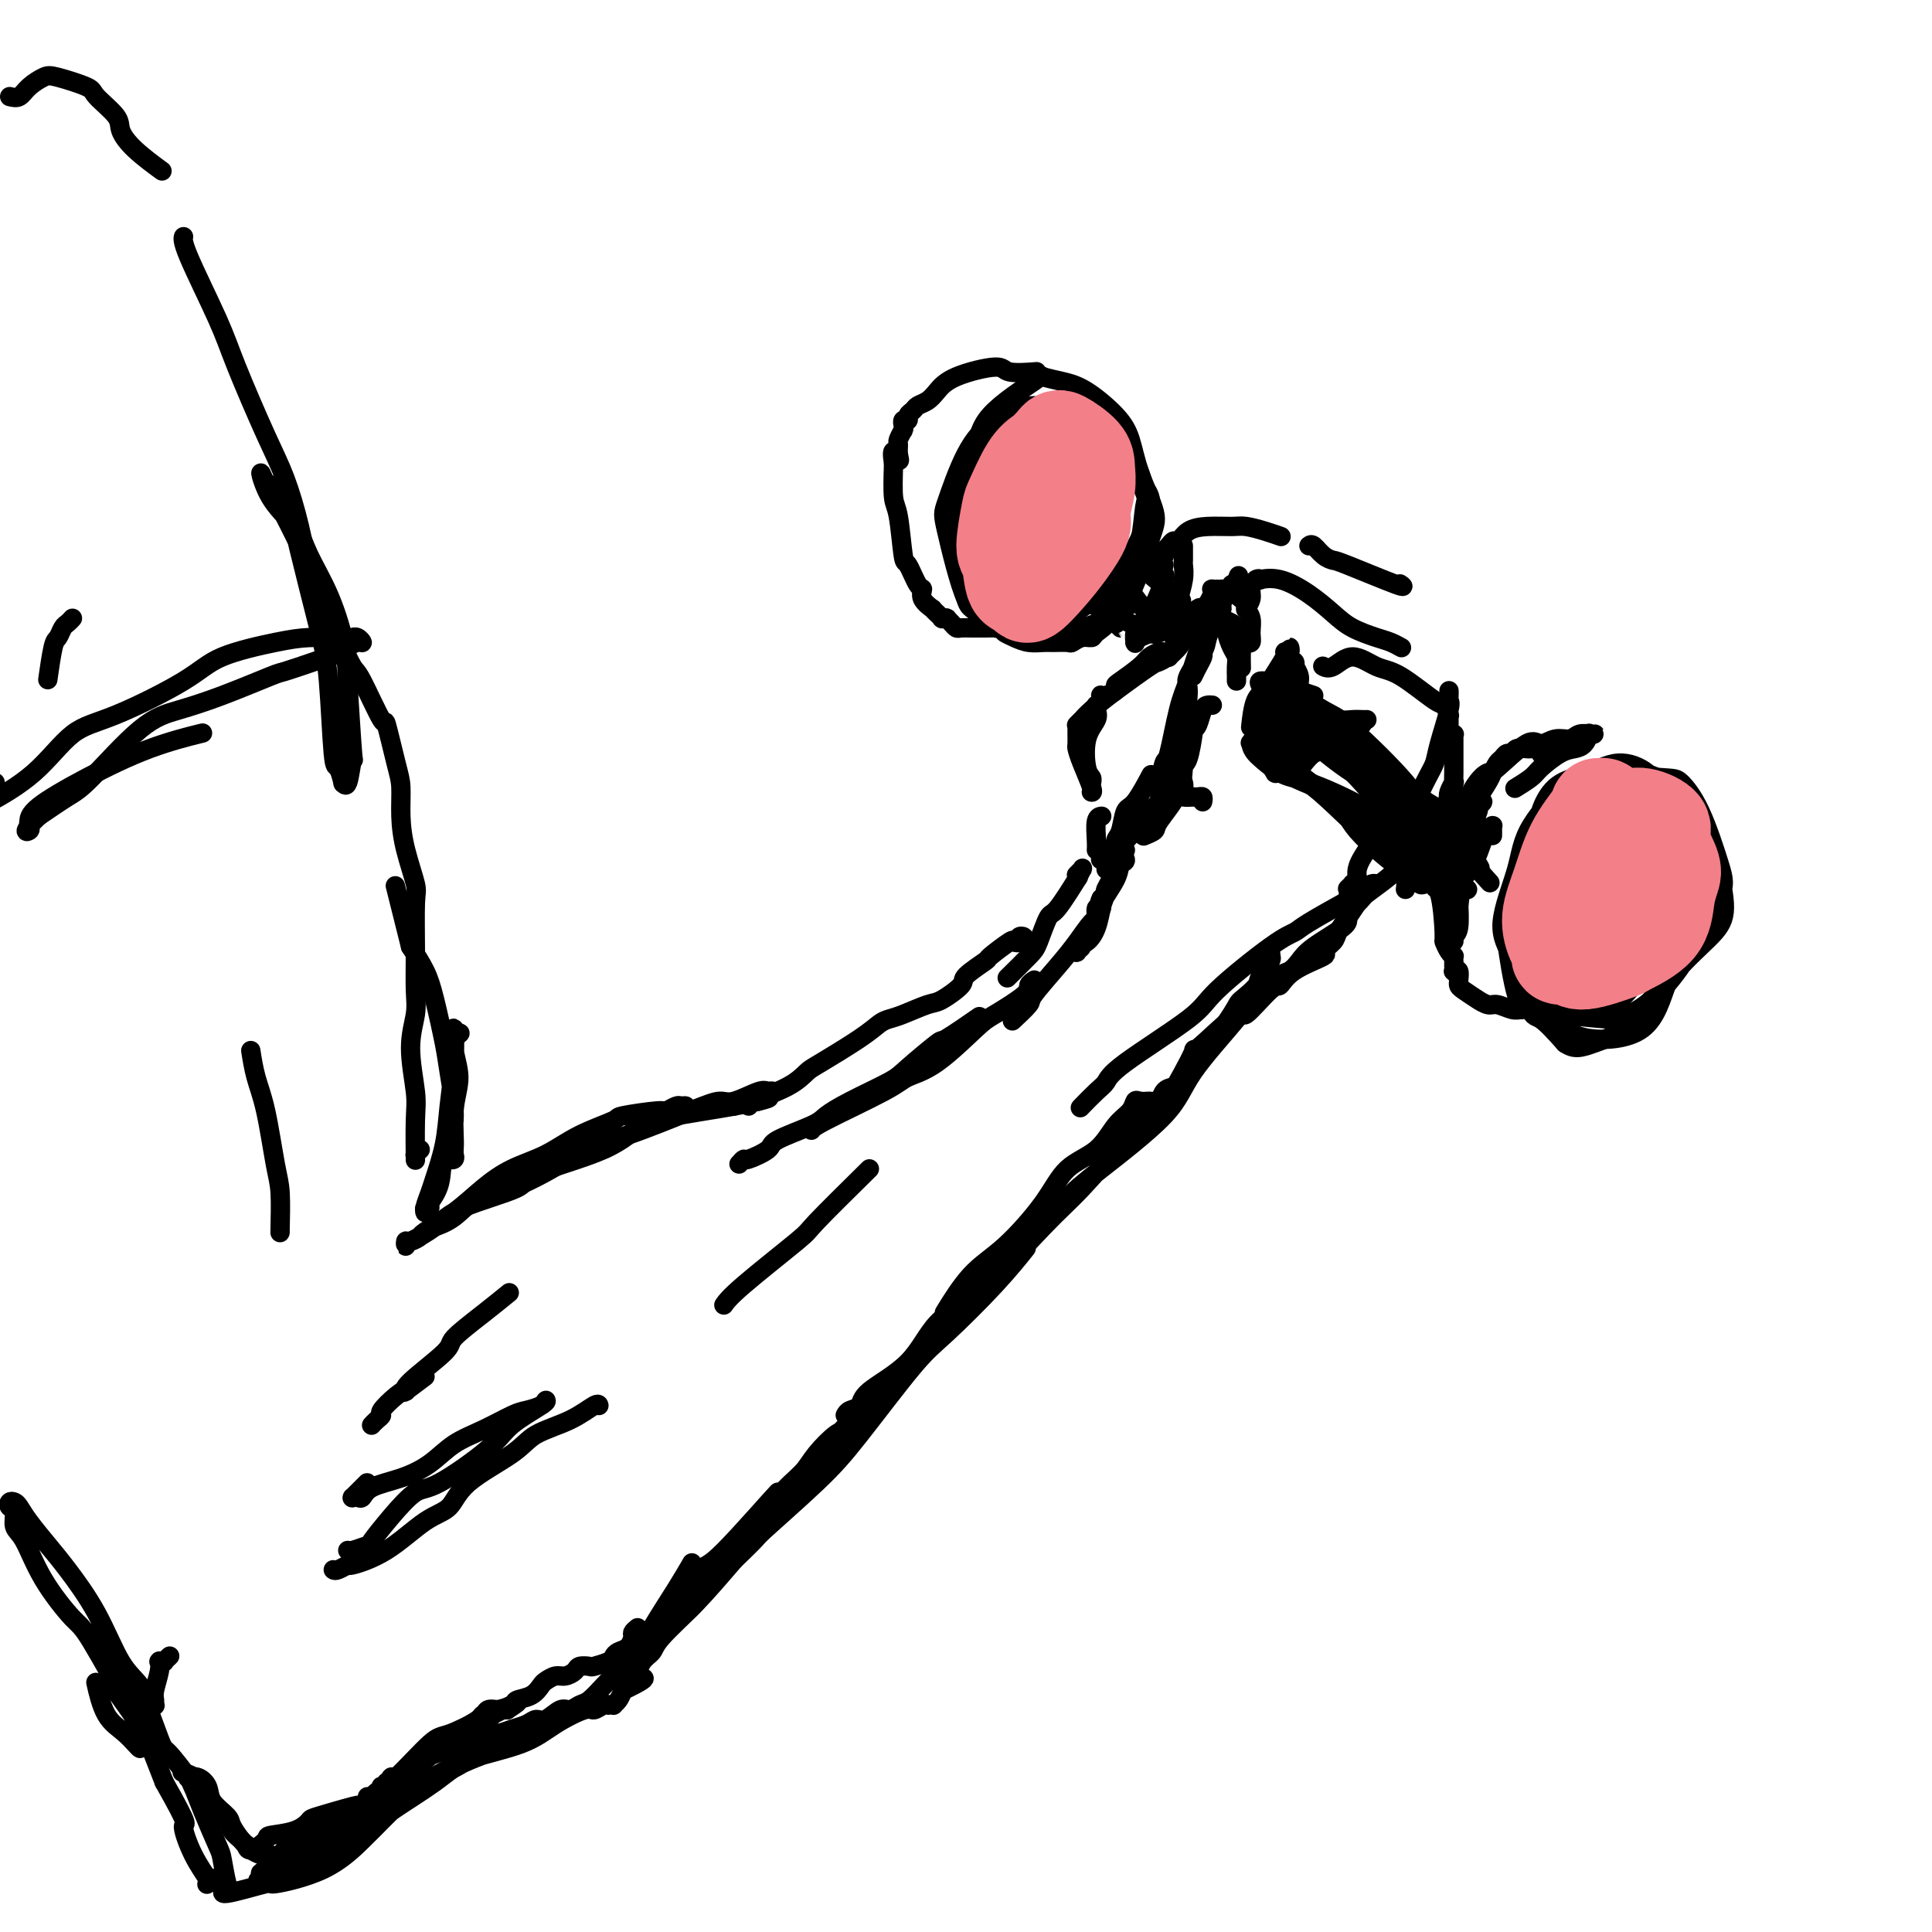<svg viewBox='0 0 400 400' version='1.1' xmlns='http://www.w3.org/2000/svg' xmlns:xlink='http://www.w3.org/1999/xlink'><g fill='none' stroke='rgb(0,0,0)' stroke-width='4' stroke-linecap='round' stroke-linejoin='round'><path d='M245,113c0.001,0.480 0.001,0.959 0,1c-0.001,0.041 -0.004,-0.357 0,0c0.004,0.357 0.015,1.468 0,2c-0.015,0.532 -0.057,0.486 0,1c0.057,0.514 0.211,1.588 0,3c-0.211,1.412 -0.789,3.162 -1,4c-0.211,0.838 -0.057,0.764 0,1c0.057,0.236 0.016,0.782 0,1c-0.016,0.218 -0.008,0.109 0,0'/><path d='M243,132c-0.001,-0.455 -0.001,-0.910 0,-1c0.001,-0.090 0.005,0.186 0,0c-0.005,-0.186 -0.017,-0.834 0,-1c0.017,-0.166 0.064,0.149 0,0c-0.064,-0.149 -0.237,-0.762 0,-1c0.237,-0.238 0.886,-0.101 1,0c0.114,0.101 -0.306,0.167 0,0c0.306,-0.167 1.339,-0.568 2,-1c0.661,-0.432 0.951,-0.897 1,-1c0.049,-0.103 -0.144,0.155 0,0c0.144,-0.155 0.626,-0.722 1,-1c0.374,-0.278 0.639,-0.267 1,0c0.361,0.267 0.817,0.791 1,1c0.183,0.209 0.091,0.105 0,0'/><path d='M252,128c0.868,0.810 1.735,1.620 2,2c0.265,0.380 -0.073,0.329 0,1c0.073,0.671 0.555,2.064 1,3c0.445,0.936 0.851,1.414 1,2c0.149,0.586 0.040,1.281 0,2c-0.040,0.719 -0.011,1.463 0,2c0.011,0.537 0.003,0.868 0,1c-0.003,0.132 -0.002,0.066 0,0'/><path d='M241,136c0.447,-0.025 0.894,-0.050 1,0c0.106,0.050 -0.127,0.175 0,0c0.127,-0.175 0.616,-0.649 1,-1c0.384,-0.351 0.662,-0.580 1,-1c0.338,-0.420 0.735,-1.030 1,-2c0.265,-0.970 0.400,-2.300 1,-3c0.600,-0.700 1.667,-0.768 2,-1c0.333,-0.232 -0.068,-0.626 0,-1c0.068,-0.374 0.606,-0.727 1,-1c0.394,-0.273 0.646,-0.465 1,-1c0.354,-0.535 0.812,-1.411 1,-2c0.188,-0.589 0.107,-0.890 0,-1c-0.107,-0.110 -0.240,-0.030 0,0c0.240,0.030 0.851,0.009 1,0c0.149,-0.009 -0.166,-0.007 0,0c0.166,0.007 0.813,0.018 1,0c0.187,-0.018 -0.087,-0.065 0,0c0.087,0.065 0.535,0.241 1,0c0.465,-0.241 0.947,-0.899 1,-1c0.053,-0.101 -0.322,0.356 0,1c0.322,0.644 1.340,1.474 2,2c0.660,0.526 0.963,0.747 1,1c0.037,0.253 -0.190,0.537 0,1c0.190,0.463 0.797,1.105 1,2c0.203,0.895 0.003,2.044 0,3c-0.003,0.956 0.192,1.719 0,2c-0.192,0.281 -0.769,0.080 -1,0c-0.231,-0.080 -0.115,-0.040 0,0'/><path d='M241,135c0.397,0.001 0.793,0.003 1,0c0.207,-0.003 0.223,-0.010 0,0c-0.223,0.010 -0.687,0.038 -1,0c-0.313,-0.038 -0.477,-0.140 -1,0c-0.523,0.140 -1.406,0.524 -2,1c-0.594,0.476 -0.899,1.046 -2,2c-1.101,0.954 -2.999,2.294 -4,3c-1.001,0.706 -1.104,0.778 -1,1c0.104,0.222 0.417,0.596 0,1c-0.417,0.404 -1.562,0.840 -2,1c-0.438,0.160 -0.169,0.046 0,0c0.169,-0.046 0.238,-0.022 0,0c-0.238,0.022 -0.781,0.044 -1,0c-0.219,-0.044 -0.112,-0.153 0,0c0.112,0.153 0.228,0.568 0,1c-0.228,0.432 -0.800,0.882 -1,1c-0.200,0.118 -0.026,-0.095 0,0c0.026,0.095 -0.094,0.497 0,1c0.094,0.503 0.403,1.105 0,2c-0.403,0.895 -1.520,2.082 -2,4c-0.480,1.918 -0.325,4.566 0,6c0.325,1.434 0.819,1.652 1,2c0.181,0.348 0.049,0.824 0,1c-0.049,0.176 -0.014,0.050 0,0c0.014,-0.050 0.007,-0.025 0,0'/><path d='M226,164c0.014,0.004 0.028,0.008 0,0c-0.028,-0.008 -0.099,-0.029 0,0c0.099,0.029 0.366,0.106 0,-1c-0.366,-1.106 -1.366,-3.395 -2,-5c-0.634,-1.605 -0.902,-2.525 -1,-3c-0.098,-0.475 -0.026,-0.506 0,-1c0.026,-0.494 0.006,-1.452 0,-2c-0.006,-0.548 0.003,-0.687 0,-1c-0.003,-0.313 -0.016,-0.801 0,-1c0.016,-0.199 0.061,-0.111 0,0c-0.061,0.111 -0.229,0.244 0,0c0.229,-0.244 0.853,-0.864 1,-1c0.147,-0.136 -0.184,0.214 0,0c0.184,-0.214 0.883,-0.991 2,-2c1.117,-1.009 2.651,-2.249 5,-4c2.349,-1.751 5.513,-4.014 7,-5c1.487,-0.986 1.299,-0.695 2,-1c0.701,-0.305 2.293,-1.206 3,-2c0.707,-0.794 0.530,-1.481 1,-2c0.470,-0.519 1.588,-0.871 2,-1c0.412,-0.129 0.118,-0.037 0,0c-0.118,0.037 -0.059,0.018 0,0'/><path d='M248,131c-0.089,0.099 -0.178,0.197 0,0c0.178,-0.197 0.624,-0.691 1,-1c0.376,-0.309 0.682,-0.433 1,-1c0.318,-0.567 0.648,-1.575 1,-2c0.352,-0.425 0.725,-0.266 1,0c0.275,0.266 0.452,0.640 1,1c0.548,0.360 1.467,0.706 2,1c0.533,0.294 0.679,0.534 1,1c0.321,0.466 0.818,1.156 1,2c0.182,0.844 0.049,1.843 0,3c-0.049,1.157 -0.014,2.474 0,3c0.014,0.526 0.007,0.263 0,0'/><path d='M251,146c-0.333,-0.030 -0.667,-0.060 -1,0c-0.333,0.060 -0.666,0.208 -1,1c-0.334,0.792 -0.667,2.226 -1,3c-0.333,0.774 -0.664,0.887 -1,1c-0.336,0.113 -0.678,0.226 -1,1c-0.322,0.774 -0.625,2.208 -1,3c-0.375,0.792 -0.821,0.940 -1,1c-0.179,0.060 -0.089,0.030 0,0'/><path d='M244,161c-0.113,-0.053 -0.226,-0.105 0,0c0.226,0.105 0.793,0.368 1,1c0.207,0.632 0.056,1.632 0,2c-0.056,0.368 -0.016,0.105 0,0c0.016,-0.105 0.008,-0.053 0,0'/><path d='M244,125c-0.444,0.409 -0.889,0.817 -1,1c-0.111,0.183 0.110,0.139 0,0c-0.110,-0.139 -0.551,-0.373 -1,0c-0.449,0.373 -0.908,1.354 -1,2c-0.092,0.646 0.181,0.957 0,1c-0.181,0.043 -0.817,-0.182 -1,0c-0.183,0.182 0.088,0.769 0,1c-0.088,0.231 -0.535,0.104 -1,0c-0.465,-0.104 -0.948,-0.186 -1,0c-0.052,0.186 0.326,0.640 0,1c-0.326,0.360 -1.356,0.625 -2,1c-0.644,0.375 -0.901,0.858 -1,1c-0.099,0.142 -0.038,-0.059 0,0c0.038,0.059 0.054,0.377 0,0c-0.054,-0.377 -0.179,-1.450 0,-2c0.179,-0.550 0.661,-0.578 1,-1c0.339,-0.422 0.536,-1.237 1,-2c0.464,-0.763 1.197,-1.472 2,-3c0.803,-1.528 1.678,-3.873 2,-5c0.322,-1.127 0.092,-1.036 0,-1c-0.092,0.036 -0.046,0.018 0,0'/><path d='M241,117c-0.392,0.081 -0.784,0.161 -1,0c-0.216,-0.161 -0.255,-0.564 0,-1c0.255,-0.436 0.803,-0.904 1,-1c0.197,-0.096 0.042,0.180 0,0c-0.042,-0.180 0.030,-0.817 0,-1c-0.030,-0.183 -0.161,0.088 0,0c0.161,-0.088 0.614,-0.535 1,-1c0.386,-0.465 0.705,-0.947 1,-1c0.295,-0.053 0.567,0.325 1,0c0.433,-0.325 1.028,-1.352 2,-2c0.972,-0.648 2.320,-0.916 4,-1c1.680,-0.084 3.690,0.016 5,0c1.310,-0.016 1.918,-0.149 3,0c1.082,0.149 2.637,0.578 4,1c1.363,0.422 2.532,0.835 3,1c0.468,0.165 0.234,0.083 0,0'/><path d='M264,159c-0.002,-0.116 -0.004,-0.232 0,0c0.004,0.232 0.015,0.814 0,1c-0.015,0.186 -0.057,-0.022 0,0c0.057,0.022 0.211,0.276 0,0c-0.211,-0.276 -0.789,-1.082 -1,-2c-0.211,-0.918 -0.057,-1.947 0,-3c0.057,-1.053 0.015,-2.128 0,-3c-0.015,-0.872 -0.004,-1.540 0,-2c0.004,-0.460 0.001,-0.711 0,-1c-0.001,-0.289 -0.000,-0.616 0,-1c0.000,-0.384 0.000,-0.824 0,-1c-0.000,-0.176 -0.000,-0.088 0,0'/><path d='M263,154c0.002,-0.119 0.004,-0.238 0,0c-0.004,0.238 -0.015,0.835 0,1c0.015,0.165 0.056,-0.100 0,0c-0.056,0.100 -0.207,0.565 0,1c0.207,0.435 0.774,0.838 1,1c0.226,0.162 0.113,0.081 0,0'/><path d='M264,158c-0.113,-0.015 -0.226,-0.031 0,0c0.226,0.031 0.792,0.108 1,0c0.208,-0.108 0.060,-0.400 0,-1c-0.060,-0.600 -0.030,-1.506 0,-2c0.030,-0.494 0.061,-0.574 0,-1c-0.061,-0.426 -0.213,-1.197 0,-2c0.213,-0.803 0.793,-1.637 1,-2c0.207,-0.363 0.041,-0.254 0,-1c-0.041,-0.746 0.041,-2.347 0,-3c-0.041,-0.653 -0.207,-0.360 0,-1c0.207,-0.640 0.788,-2.214 1,-3c0.212,-0.786 0.057,-0.784 0,-1c-0.057,-0.216 -0.015,-0.650 0,-1c0.015,-0.350 0.003,-0.615 0,-1c-0.003,-0.385 0.003,-0.889 0,-1c-0.003,-0.111 -0.015,0.171 0,0c0.015,-0.171 0.055,-0.793 0,-1c-0.055,-0.207 -0.207,0.003 0,0c0.207,-0.003 0.772,-0.219 1,0c0.228,0.219 0.117,0.873 0,1c-0.117,0.127 -0.241,-0.274 0,0c0.241,0.274 0.845,1.222 1,2c0.155,0.778 -0.140,1.387 0,2c0.140,0.613 0.713,1.232 1,2c0.287,0.768 0.287,1.687 0,3c-0.287,1.313 -0.860,3.022 -1,5c-0.140,1.978 0.155,4.225 0,5c-0.155,0.775 -0.758,0.079 -1,0c-0.242,-0.079 -0.121,0.461 0,1'/><path d='M268,158c-0.536,1.690 -0.876,0.416 -1,0c-0.124,-0.416 -0.033,0.026 0,0c0.033,-0.026 0.009,-0.520 0,-1c-0.009,-0.480 -0.002,-0.946 0,-1c0.002,-0.054 0.001,0.303 0,0c-0.001,-0.303 -0.000,-1.265 0,-2c0.000,-0.735 0.000,-1.244 0,-2c-0.000,-0.756 0.000,-1.761 0,-2c-0.000,-0.239 -0.000,0.286 0,0c0.000,-0.286 0.000,-1.383 0,-2c-0.000,-0.617 -0.001,-0.755 0,-1c0.001,-0.245 0.003,-0.599 0,-1c-0.003,-0.401 -0.013,-0.851 0,-1c0.013,-0.149 0.047,0.003 0,0c-0.047,-0.003 -0.175,-0.159 0,0c0.175,0.159 0.655,0.635 1,1c0.345,0.365 0.557,0.620 1,1c0.443,0.380 1.116,0.887 2,1c0.884,0.113 1.978,-0.166 3,0c1.022,0.166 1.973,0.776 3,1c1.027,0.224 2.131,0.060 3,0c0.869,-0.060 1.503,-0.016 2,0c0.497,0.016 0.856,0.005 1,0c0.144,-0.005 0.072,-0.002 0,0'/><path d='M282,150c-0.418,-0.106 -0.835,-0.213 -1,0c-0.165,0.213 -0.076,0.744 -1,1c-0.924,0.256 -2.861,0.237 -4,1c-1.139,0.763 -1.481,2.308 -2,3c-0.519,0.692 -1.217,0.533 -2,1c-0.783,0.467 -1.652,1.562 -2,2c-0.348,0.438 -0.174,0.219 0,0'/><path d='M258,126c0.032,-0.049 0.064,-0.098 0,0c-0.064,0.098 -0.223,0.341 0,0c0.223,-0.341 0.827,-1.268 1,-2c0.173,-0.732 -0.087,-1.270 0,-2c0.087,-0.730 0.521,-1.652 1,-2c0.479,-0.348 1.002,-0.123 1,0c-0.002,0.123 -0.530,0.144 0,0c0.530,-0.144 2.116,-0.452 4,0c1.884,0.452 4.066,1.665 6,3c1.934,1.335 3.622,2.792 5,4c1.378,1.208 2.447,2.166 4,3c1.553,0.834 3.592,1.543 5,2c1.408,0.457 2.187,0.661 3,1c0.813,0.339 1.661,0.811 2,1c0.339,0.189 0.170,0.094 0,0'/><path d='M271,113c0.254,-0.196 0.507,-0.391 1,0c0.493,0.391 1.225,1.369 2,2c0.775,0.631 1.595,0.915 2,1c0.405,0.085 0.397,-0.029 3,1c2.603,1.029 7.816,3.200 10,4c2.184,0.800 1.338,0.229 1,0c-0.338,-0.229 -0.169,-0.114 0,0'/><path d='M300,143c0.015,0.321 0.029,0.641 0,1c-0.029,0.359 -0.103,0.756 0,1c0.103,0.244 0.383,0.337 0,2c-0.383,1.663 -1.429,4.898 -2,7c-0.571,2.102 -0.668,3.071 -1,4c-0.332,0.929 -0.898,1.818 -2,4c-1.102,2.182 -2.739,5.657 -4,8c-1.261,2.343 -2.147,3.554 -3,4c-0.853,0.446 -1.672,0.127 -2,0c-0.328,-0.127 -0.164,-0.064 0,0'/><path d='M294,164c-0.447,-0.014 -0.894,-0.029 -1,0c-0.106,0.029 0.130,0.101 0,0c-0.130,-0.101 -0.627,-0.376 -1,0c-0.373,0.376 -0.622,1.402 -1,2c-0.378,0.598 -0.887,0.768 -1,1c-0.113,0.232 0.169,0.526 0,1c-0.169,0.474 -0.788,1.127 -1,2c-0.212,0.873 -0.018,1.964 0,3c0.018,1.036 -0.139,2.015 0,3c0.139,0.985 0.573,1.977 1,3c0.427,1.023 0.846,2.078 1,3c0.154,0.922 0.041,1.710 0,2c-0.041,0.290 -0.012,0.083 0,0c0.012,-0.083 0.006,-0.041 0,0'/><path d='M284,170c-0.001,0.047 -0.002,0.094 0,0c0.002,-0.094 0.007,-0.328 0,0c-0.007,0.328 -0.024,1.220 0,2c0.024,0.780 0.090,1.450 0,2c-0.090,0.550 -0.336,0.982 -1,2c-0.664,1.018 -1.745,2.623 -2,4c-0.255,1.377 0.316,2.524 0,4c-0.316,1.476 -1.519,3.279 -2,4c-0.481,0.721 -0.241,0.361 0,0'/><path d='M249,166c0.079,-0.422 0.157,-0.845 0,-1c-0.157,-0.155 -0.550,-0.043 -1,0c-0.450,0.043 -0.958,0.018 -1,0c-0.042,-0.018 0.382,-0.029 0,0c-0.382,0.029 -1.572,0.099 -2,0c-0.428,-0.099 -0.096,-0.367 -1,0c-0.904,0.367 -3.044,1.367 -4,2c-0.956,0.633 -0.729,0.898 -1,1c-0.271,0.102 -1.039,0.041 -2,1c-0.961,0.959 -2.114,2.936 -3,4c-0.886,1.064 -1.505,1.213 -2,2c-0.495,0.787 -0.865,2.211 -1,3c-0.135,0.789 -0.036,0.943 0,1c0.036,0.057 0.010,0.016 0,0c-0.010,-0.016 -0.005,-0.008 0,0'/><path d='M231,180c-0.014,-0.310 -0.028,-0.619 0,-1c0.028,-0.381 0.097,-0.832 0,-1c-0.097,-0.168 -0.359,-0.052 0,-1c0.359,-0.948 1.340,-2.961 3,-5c1.660,-2.039 3.999,-4.106 5,-5c1.001,-0.894 0.664,-0.617 1,-1c0.336,-0.383 1.344,-1.427 2,-2c0.656,-0.573 0.960,-0.677 1,-1c0.040,-0.323 -0.185,-0.867 0,-1c0.185,-0.133 0.781,0.145 1,0c0.219,-0.145 0.063,-0.715 0,-1c-0.063,-0.285 -0.032,-0.287 0,0c0.032,0.287 0.065,0.862 0,1c-0.065,0.138 -0.227,-0.162 0,-1c0.227,-0.838 0.844,-2.214 1,-3c0.156,-0.786 -0.150,-0.981 0,-2c0.150,-1.019 0.757,-2.863 1,-4c0.243,-1.137 0.121,-1.569 0,-2'/><path d='M246,150c0.248,-2.049 -0.132,-1.172 0,-1c0.132,0.172 0.778,-0.360 1,0c0.222,0.360 0.021,1.612 0,2c-0.021,0.388 0.137,-0.089 0,1c-0.137,1.089 -0.571,3.745 -1,5c-0.429,1.255 -0.854,1.111 -1,2c-0.146,0.889 -0.011,2.813 -1,5c-0.989,2.187 -3.100,4.638 -4,6c-0.900,1.362 -0.588,1.636 -1,2c-0.412,0.364 -1.546,0.818 -2,1c-0.454,0.182 -0.227,0.091 0,0'/><path d='M228,169c-0.030,0.002 -0.061,0.004 0,0c0.061,-0.004 0.212,-0.015 0,0c-0.212,0.015 -0.789,0.056 -1,1c-0.211,0.944 -0.057,2.793 0,4c0.057,1.207 0.016,1.774 0,2c-0.016,0.226 -0.008,0.113 0,0'/><path d='M285,183c-0.326,-0.065 -0.652,-0.130 -1,0c-0.348,0.130 -0.719,0.456 -1,1c-0.281,0.544 -0.474,1.307 -1,2c-0.526,0.693 -1.387,1.316 -2,2c-0.613,0.684 -0.979,1.430 -1,2c-0.021,0.570 0.303,0.963 -1,2c-1.303,1.037 -4.234,2.716 -6,4c-1.766,1.284 -2.368,2.173 -3,3c-0.632,0.827 -1.293,1.593 -2,2c-0.707,0.407 -1.460,0.456 -2,1c-0.540,0.544 -0.869,1.584 -1,2c-0.131,0.416 -0.066,0.208 0,0'/><path d='M279,184c0.452,-0.432 0.903,-0.864 1,-1c0.097,-0.136 -0.161,0.024 0,0c0.161,-0.024 0.739,-0.230 1,0c0.261,0.230 0.204,0.898 0,1c-0.204,0.102 -0.553,-0.362 -1,0c-0.447,0.362 -0.990,1.550 -1,2c-0.010,0.450 0.512,0.161 -1,1c-1.512,0.839 -5.059,2.806 -7,4c-1.941,1.194 -2.274,1.614 -3,2c-0.726,0.386 -1.843,0.737 -5,3c-3.157,2.263 -8.353,6.439 -11,9c-2.647,2.561 -2.745,3.506 -6,6c-3.255,2.494 -9.668,6.536 -13,9c-3.332,2.464 -3.584,3.351 -4,4c-0.416,0.649 -0.997,1.059 -2,2c-1.003,0.941 -2.430,2.412 -3,3c-0.570,0.588 -0.285,0.294 0,0'/><path d='M229,180c0.841,-0.842 1.683,-1.683 2,-2c0.317,-0.317 0.110,-0.109 0,0c-0.110,0.109 -0.123,0.118 0,0c0.123,-0.118 0.381,-0.365 0,1c-0.381,1.365 -1.402,4.340 -2,6c-0.598,1.660 -0.773,2.003 -1,3c-0.227,0.997 -0.507,2.646 -1,4c-0.493,1.354 -1.199,2.411 -2,3c-0.801,0.589 -1.696,0.709 -2,1c-0.304,0.291 -0.018,0.755 0,1c0.018,0.245 -0.233,0.273 0,0c0.233,-0.273 0.949,-0.845 1,-1c0.051,-0.155 -0.562,0.109 0,-1c0.562,-1.109 2.299,-3.591 3,-5c0.701,-1.409 0.365,-1.744 1,-3c0.635,-1.256 2.242,-3.432 3,-5c0.758,-1.568 0.668,-2.527 1,-3c0.332,-0.473 1.085,-0.459 1,-1c-0.085,-0.541 -1.008,-1.638 -1,-2c0.008,-0.362 0.946,0.012 1,0c0.054,-0.012 -0.778,-0.409 -1,0c-0.222,0.409 0.166,1.626 0,2c-0.166,0.374 -0.884,-0.093 -1,0c-0.116,0.093 0.371,0.747 0,2c-0.371,1.253 -1.600,3.107 -2,4c-0.400,0.893 0.029,0.827 0,1c-0.029,0.173 -0.514,0.587 -1,1'/><path d='M228,186c-0.614,1.505 -0.150,0.267 0,0c0.150,-0.267 -0.014,0.437 0,1c0.014,0.563 0.205,0.986 0,1c-0.205,0.014 -0.807,-0.379 -1,0c-0.193,0.379 0.025,1.531 0,2c-0.025,0.469 -0.291,0.256 -1,1c-0.709,0.744 -1.861,2.445 -3,4c-1.139,1.555 -2.264,2.964 -4,5c-1.736,2.036 -4.084,4.700 -5,6c-0.916,1.300 -0.400,1.234 -1,2c-0.600,0.766 -2.314,2.362 -3,3c-0.686,0.638 -0.343,0.319 0,0'/><path d='M223,181c-0.116,0.119 -0.232,0.237 0,0c0.232,-0.237 0.812,-0.830 1,-1c0.188,-0.170 -0.016,0.081 0,0c0.016,-0.081 0.251,-0.496 0,0c-0.251,0.496 -0.988,1.901 -1,2c-0.012,0.099 0.701,-1.108 0,0c-0.701,1.108 -2.815,4.532 -4,6c-1.185,1.468 -1.439,0.979 -2,2c-0.561,1.021 -1.429,3.552 -2,5c-0.571,1.448 -0.846,1.813 -2,3c-1.154,1.187 -3.187,3.196 -4,4c-0.813,0.804 -0.407,0.402 0,0'/><path d='M212,195c0.122,-0.394 0.243,-0.788 0,-1c-0.243,-0.212 -0.851,-0.242 -1,0c-0.149,0.242 0.160,0.756 0,1c-0.160,0.244 -0.790,0.219 -1,0c-0.210,-0.219 -0.000,-0.632 -1,0c-1.000,0.632 -3.209,2.310 -4,3c-0.791,0.690 -0.162,0.393 -1,1c-0.838,0.607 -3.141,2.117 -4,3c-0.859,0.883 -0.275,1.140 -1,2c-0.725,0.860 -2.760,2.323 -4,3c-1.240,0.677 -1.685,0.566 -3,1c-1.315,0.434 -3.501,1.412 -5,2c-1.499,0.588 -2.312,0.786 -3,1c-0.688,0.214 -1.250,0.444 -2,1c-0.750,0.556 -1.687,1.438 -4,3c-2.313,1.562 -6.003,3.806 -8,5c-1.997,1.194 -2.300,1.339 -3,2c-0.700,0.661 -1.796,1.837 -4,3c-2.204,1.163 -5.517,2.313 -7,3c-1.483,0.687 -1.138,0.911 -1,1c0.138,0.089 0.069,0.045 0,0'/><path d='M238,228c-0.744,0.046 -1.487,0.091 -2,0c-0.513,-0.091 -0.794,-0.319 -1,0c-0.206,0.319 -0.337,1.186 -1,2c-0.663,0.814 -1.859,1.575 -3,3c-1.141,1.425 -2.229,3.514 -4,5c-1.771,1.486 -4.227,2.368 -6,4c-1.773,1.632 -2.865,4.015 -5,7c-2.135,2.985 -5.315,6.573 -8,9c-2.685,2.427 -4.877,3.692 -7,6c-2.123,2.308 -4.178,5.659 -5,7c-0.822,1.341 -0.411,0.670 0,0'/><path d='M175,293c0.201,-0.367 0.403,-0.733 1,-1c0.597,-0.267 1.591,-0.434 2,-1c0.409,-0.566 0.233,-1.532 2,-3c1.767,-1.468 5.476,-3.438 8,-6c2.524,-2.562 3.864,-5.715 6,-8c2.136,-2.285 5.069,-3.701 8,-6c2.931,-2.299 5.860,-5.480 9,-9c3.140,-3.520 6.489,-7.378 9,-10c2.511,-2.622 4.182,-4.008 8,-7c3.818,-2.992 9.781,-7.591 13,-11c3.219,-3.409 3.693,-5.628 6,-9c2.307,-3.372 6.446,-7.899 9,-11c2.554,-3.101 3.521,-4.777 4,-6c0.479,-1.223 0.469,-1.992 1,-3c0.531,-1.008 1.603,-2.255 2,-3c0.397,-0.745 0.120,-0.988 0,-1c-0.120,-0.012 -0.083,0.206 0,0c0.083,-0.206 0.210,-0.836 0,0c-0.210,0.836 -0.759,3.137 -2,5c-1.241,1.863 -3.173,3.286 -4,4c-0.827,0.714 -0.548,0.718 -2,3c-1.452,2.282 -4.634,6.842 -7,10c-2.366,3.158 -3.915,4.915 -6,7c-2.085,2.085 -4.707,4.498 -8,8c-3.293,3.502 -7.256,8.092 -10,11c-2.744,2.908 -4.268,4.133 -8,8c-3.732,3.867 -9.670,10.377 -14,15c-4.330,4.623 -7.050,7.360 -10,10c-2.950,2.640 -6.128,5.183 -10,9c-3.872,3.817 -8.436,8.909 -13,14'/><path d='M169,302c-12.498,12.500 -7.244,6.249 -8,7c-0.756,0.751 -7.523,8.502 -11,12c-3.477,3.498 -3.664,2.742 -5,4c-1.336,1.258 -3.821,4.531 -5,6c-1.179,1.469 -1.051,1.134 -1,1c0.051,-0.134 0.026,-0.067 0,0'/><path d='M132,337c-0.439,0.364 -0.878,0.727 -1,1c-0.122,0.273 0.071,0.454 0,1c-0.071,0.546 -0.408,1.456 -1,2c-0.592,0.544 -1.439,0.720 -2,1c-0.561,0.280 -0.837,0.663 -1,1c-0.163,0.337 -0.214,0.629 -1,1c-0.786,0.371 -2.308,0.821 -3,1c-0.692,0.179 -0.555,0.085 -1,0c-0.445,-0.085 -1.471,-0.163 -2,0c-0.529,0.163 -0.561,0.568 -1,1c-0.439,0.432 -1.285,0.893 -2,1c-0.715,0.107 -1.299,-0.140 -2,0c-0.701,0.140 -1.520,0.667 -2,1c-0.480,0.333 -0.622,0.471 -1,1c-0.378,0.529 -0.991,1.448 -2,2c-1.009,0.552 -2.414,0.736 -3,1c-0.586,0.264 -0.353,0.607 -1,1c-0.647,0.393 -2.174,0.837 -3,1c-0.826,0.163 -0.950,0.047 -1,0c-0.050,-0.047 -0.025,-0.023 0,0'/><path d='M102,354c-0.319,0.438 -0.637,0.877 -1,1c-0.363,0.123 -0.769,-0.068 -1,0c-0.231,0.068 -0.286,0.396 -1,1c-0.714,0.604 -2.088,1.485 -3,2c-0.912,0.515 -1.361,0.662 -2,1c-0.639,0.338 -1.466,0.865 -3,2c-1.534,1.135 -3.774,2.877 -5,4c-1.226,1.123 -1.438,1.625 -2,2c-0.562,0.375 -1.475,0.623 -2,1c-0.525,0.377 -0.663,0.885 -1,1c-0.337,0.115 -0.874,-0.161 -1,0c-0.126,0.161 0.159,0.760 0,1c-0.159,0.240 -0.761,0.121 -1,0c-0.239,-0.121 -0.116,-0.243 0,0c0.116,0.243 0.225,0.850 0,1c-0.225,0.150 -0.783,-0.156 -1,0c-0.217,0.156 -0.093,0.775 0,1c0.093,0.225 0.156,0.058 0,0c-0.156,-0.058 -0.531,-0.006 -1,0c-0.469,0.006 -1.034,-0.034 -1,0c0.034,0.034 0.666,0.141 1,0c0.334,-0.141 0.370,-0.530 1,-1c0.630,-0.470 1.856,-1.019 4,-3c2.144,-1.981 5.208,-5.392 7,-7c1.792,-1.608 2.311,-1.412 4,-2c1.689,-0.588 4.546,-1.962 6,-3c1.454,-1.038 1.503,-1.742 2,-2c0.497,-0.258 1.441,-0.069 2,0c0.559,0.069 0.731,0.020 1,0c0.269,-0.020 0.634,-0.010 1,0'/><path d='M105,354c4.394,-2.851 0.878,-0.979 -1,0c-1.878,0.979 -2.118,1.065 -2,1c0.118,-0.065 0.593,-0.280 -1,1c-1.593,1.280 -5.253,4.056 -7,5c-1.747,0.944 -1.582,0.057 -3,1c-1.418,0.943 -4.418,3.717 -6,5c-1.582,1.283 -1.744,1.075 -2,1c-0.256,-0.075 -0.605,-0.017 -1,0c-0.395,0.017 -0.835,-0.009 -1,0c-0.165,0.009 -0.054,0.052 0,0c0.054,-0.052 0.050,-0.198 0,0c-0.050,0.198 -0.147,0.740 1,0c1.147,-0.740 3.538,-2.762 6,-4c2.462,-1.238 4.995,-1.693 6,-2c1.005,-0.307 0.482,-0.465 2,-1c1.518,-0.535 5.077,-1.448 7,-2c1.923,-0.552 2.210,-0.744 3,-1c0.790,-0.256 2.084,-0.575 3,-1c0.916,-0.425 1.453,-0.954 2,-1c0.547,-0.046 1.104,0.393 2,0c0.896,-0.393 2.130,-1.617 3,-2c0.870,-0.383 1.375,0.076 2,0c0.625,-0.076 1.370,-0.685 2,-1c0.630,-0.315 1.146,-0.335 2,-1c0.854,-0.665 2.047,-1.976 3,-3c0.953,-1.024 1.665,-1.761 2,-2c0.335,-0.239 0.291,0.019 2,-2c1.709,-2.019 5.169,-6.314 7,-8c1.831,-1.686 2.031,-0.762 3,-1c0.969,-0.238 2.705,-1.640 5,-4c2.295,-2.360 5.147,-5.680 8,-9'/><path d='M152,323c5.746,-5.500 4.110,-4.251 6,-6c1.890,-1.749 7.305,-6.496 11,-10c3.695,-3.504 5.670,-5.767 9,-10c3.330,-4.233 8.014,-10.438 11,-14c2.986,-3.562 4.275,-4.480 7,-7c2.725,-2.520 6.888,-6.640 10,-10c3.112,-3.360 5.175,-5.960 6,-7c0.825,-1.040 0.413,-0.520 0,0'/><path d='M214,203c0.127,-0.082 0.254,-0.164 0,0c-0.254,0.164 -0.888,0.576 -1,1c-0.112,0.424 0.297,0.862 -1,2c-1.297,1.138 -4.299,2.976 -6,4c-1.701,1.024 -2.102,1.233 -4,3c-1.898,1.767 -5.293,5.090 -8,7c-2.707,1.910 -4.725,2.407 -6,3c-1.275,0.593 -1.806,1.283 -5,3c-3.194,1.717 -9.052,4.462 -12,6c-2.948,1.538 -2.985,1.868 -3,2c-0.015,0.132 -0.007,0.066 0,0'/><path d='M153,241c0.428,-0.473 0.857,-0.946 1,-1c0.143,-0.054 0.001,0.309 1,0c0.999,-0.309 3.141,-1.292 4,-2c0.859,-0.708 0.436,-1.142 2,-2c1.564,-0.858 5.114,-2.141 7,-3c1.886,-0.859 2.107,-1.293 3,-2c0.893,-0.707 2.458,-1.688 5,-3c2.542,-1.312 6.062,-2.955 8,-4c1.938,-1.045 2.293,-1.493 4,-3c1.707,-1.507 4.767,-4.074 6,-5c1.233,-0.926 0.640,-0.211 2,-1c1.360,-0.789 4.674,-3.083 6,-4c1.326,-0.917 0.663,-0.459 0,0'/><path d='M180,242c-4.498,4.437 -8.995,8.874 -11,11c-2.005,2.126 -1.517,1.941 -4,4c-2.483,2.059 -7.938,6.362 -11,9c-3.062,2.638 -3.732,3.611 -4,4c-0.268,0.389 -0.134,0.195 0,0'/><path d='M152,229c-0.338,0.002 -0.675,0.004 -1,0c-0.325,-0.004 -0.636,-0.015 -1,0c-0.364,0.015 -0.779,0.057 -1,0c-0.221,-0.057 -0.247,-0.212 -1,0c-0.753,0.212 -2.234,0.793 -3,1c-0.766,0.207 -0.819,0.042 -1,0c-0.181,-0.042 -0.492,0.040 -1,0c-0.508,-0.040 -1.214,-0.203 -2,0c-0.786,0.203 -1.653,0.772 -2,1c-0.347,0.228 -0.173,0.114 0,0'/><path d='M142,230c0.099,-0.431 0.198,-0.863 0,-1c-0.198,-0.137 -0.692,0.019 -1,0c-0.308,-0.019 -0.431,-0.214 -1,0c-0.569,0.214 -1.585,0.836 -2,1c-0.415,0.164 -0.229,-0.129 -2,0c-1.771,0.129 -5.497,0.680 -7,1c-1.503,0.320 -0.781,0.408 -2,1c-1.219,0.592 -4.378,1.686 -7,3c-2.622,1.314 -4.707,2.846 -7,4c-2.293,1.154 -4.795,1.930 -7,3c-2.205,1.070 -4.114,2.434 -6,4c-1.886,1.566 -3.749,3.332 -6,5c-2.251,1.668 -4.890,3.236 -6,4c-1.110,0.764 -0.690,0.723 -1,1c-0.310,0.277 -1.351,0.872 -2,1c-0.649,0.128 -0.906,-0.212 -1,0c-0.094,0.212 -0.023,0.977 0,1c0.023,0.023 0.000,-0.695 0,-1c-0.000,-0.305 0.023,-0.196 0,0c-0.023,0.196 -0.092,0.480 1,0c1.092,-0.480 3.344,-1.722 5,-3c1.656,-1.278 2.716,-2.590 6,-4c3.284,-1.410 8.793,-2.917 11,-4c2.207,-1.083 1.113,-1.743 4,-3c2.887,-1.257 9.755,-3.110 14,-5c4.245,-1.890 5.867,-3.816 8,-5c2.133,-1.184 4.778,-1.627 7,-2c2.222,-0.373 4.021,-0.677 6,-1c1.979,-0.323 4.137,-0.664 6,-1c1.863,-0.336 3.432,-0.668 5,-1'/><path d='M157,228c3.898,-0.940 1.644,-0.790 1,-1c-0.644,-0.210 0.322,-0.781 1,-1c0.678,-0.219 1.067,-0.088 1,0c-0.067,0.088 -0.589,0.131 -1,0c-0.411,-0.131 -0.710,-0.438 -2,0c-1.290,0.438 -3.571,1.621 -5,2c-1.429,0.379 -2.005,-0.046 -3,0c-0.995,0.046 -2.410,0.562 -6,2c-3.590,1.438 -9.355,3.797 -13,5c-3.645,1.203 -5.170,1.250 -7,2c-1.830,0.750 -3.966,2.205 -7,4c-3.034,1.795 -6.968,3.931 -10,5c-3.032,1.069 -5.163,1.070 -7,2c-1.837,0.930 -3.379,2.789 -5,4c-1.621,1.211 -3.320,1.775 -4,2c-0.680,0.225 -0.340,0.113 0,0'/><path d='M88,285c-1.692,1.267 -3.385,2.534 -4,3c-0.615,0.466 -0.153,0.132 0,0c0.153,-0.132 -0.002,-0.063 0,0c0.002,0.063 0.162,0.121 0,0c-0.162,-0.121 -0.645,-0.422 1,-2c1.645,-1.578 5.419,-4.434 7,-6c1.581,-1.566 0.970,-1.842 2,-3c1.030,-1.158 3.700,-3.196 6,-5c2.300,-1.804 4.228,-3.372 5,-4c0.772,-0.628 0.386,-0.314 0,0'/><path d='M85,287c-0.922,0.530 -1.844,1.060 -3,2c-1.156,0.940 -2.544,2.290 -3,3c-0.456,0.710 0.022,0.779 0,1c-0.022,0.221 -0.542,0.595 -1,1c-0.458,0.405 -0.854,0.840 -1,1c-0.146,0.160 -0.042,0.046 0,0c0.042,-0.046 0.021,-0.023 0,0'/><path d='M76,307c-0.301,0.301 -0.602,0.603 -1,1c-0.398,0.397 -0.892,0.891 -1,1c-0.108,0.109 0.170,-0.167 0,0c-0.170,0.167 -0.789,0.779 -1,1c-0.211,0.221 -0.015,0.053 0,0c0.015,-0.053 -0.150,0.008 0,0c0.150,-0.008 0.616,-0.087 1,0c0.384,0.087 0.688,0.340 1,0c0.312,-0.340 0.633,-1.273 2,-2c1.367,-0.727 3.780,-1.249 6,-2c2.220,-0.751 4.246,-1.731 6,-3c1.754,-1.269 3.237,-2.826 5,-4c1.763,-1.174 3.807,-1.965 6,-3c2.193,-1.035 4.535,-2.316 6,-3c1.465,-0.684 2.052,-0.772 3,-1c0.948,-0.228 2.256,-0.596 3,-1c0.744,-0.404 0.926,-0.842 1,-1c0.074,-0.158 0.042,-0.034 0,0c-0.042,0.034 -0.094,-0.022 0,0c0.094,0.022 0.333,0.121 -1,1c-1.333,0.879 -4.239,2.537 -6,4c-1.761,1.463 -2.378,2.732 -5,5c-2.622,2.268 -7.250,5.535 -10,7c-2.750,1.465 -3.623,1.128 -5,2c-1.377,0.872 -3.259,2.952 -5,5c-1.741,2.048 -3.342,4.065 -4,5c-0.658,0.935 -0.372,0.787 -1,1c-0.628,0.213 -2.169,0.788 -3,1c-0.831,0.212 -0.952,0.061 -1,0c-0.048,-0.061 -0.024,-0.030 0,0'/><path d='M69,325c0.184,0.126 0.369,0.252 1,0c0.631,-0.252 1.709,-0.880 2,-1c0.291,-0.120 -0.206,0.270 1,0c1.206,-0.270 4.115,-1.198 7,-3c2.885,-1.802 5.745,-4.478 8,-6c2.255,-1.522 3.904,-1.891 5,-3c1.096,-1.109 1.639,-2.960 4,-5c2.361,-2.040 6.542,-4.270 9,-6c2.458,-1.730 3.195,-2.961 5,-4c1.805,-1.039 4.680,-1.887 7,-3c2.320,-1.113 4.086,-2.492 5,-3c0.914,-0.508 0.975,-0.145 1,0c0.025,0.145 0.012,0.073 0,0'/><path d='M74,374c0.323,-0.210 0.646,-0.421 -1,0c-1.646,0.421 -5.261,1.473 -7,2c-1.739,0.527 -1.600,0.528 -2,1c-0.400,0.472 -1.337,1.415 -3,2c-1.663,0.585 -4.053,0.812 -5,1c-0.947,0.188 -0.452,0.335 -1,1c-0.548,0.665 -2.140,1.847 -3,2c-0.860,0.153 -0.989,-0.723 -1,-1c-0.011,-0.277 0.096,0.043 0,0c-0.096,-0.043 -0.394,-0.451 -1,-1c-0.606,-0.549 -1.519,-1.239 -2,-2c-0.481,-0.761 -0.529,-1.594 -1,-2c-0.471,-0.406 -1.363,-0.386 -2,-1c-0.637,-0.614 -1.019,-1.864 -2,-3c-0.981,-1.136 -2.562,-2.160 -3,-3c-0.438,-0.840 0.267,-1.495 0,-2c-0.267,-0.505 -1.505,-0.858 -2,-1c-0.495,-0.142 -0.248,-0.071 0,0'/><path d='M56,384c-0.358,-0.020 -0.716,-0.040 -1,0c-0.284,0.040 -0.494,0.139 -1,0c-0.506,-0.139 -1.309,-0.515 -2,-1c-0.691,-0.485 -1.270,-1.078 -2,-2c-0.730,-0.922 -1.613,-2.174 -2,-3c-0.387,-0.826 -0.279,-1.227 -1,-2c-0.721,-0.773 -2.270,-1.920 -3,-3c-0.730,-1.080 -0.641,-2.094 -1,-3c-0.359,-0.906 -1.165,-1.702 -2,-2c-0.835,-0.298 -1.697,-0.096 -2,0c-0.303,0.096 -0.046,0.085 0,0c0.046,-0.085 -0.118,-0.244 0,0c0.118,0.244 0.518,0.893 1,2c0.482,1.107 1.045,2.673 2,5c0.955,2.327 2.300,5.414 3,7c0.700,1.586 0.754,1.671 1,3c0.246,1.329 0.685,3.903 1,5c0.315,1.097 0.507,0.719 0,1c-0.507,0.281 -1.714,1.223 0,1c1.714,-0.223 6.349,-1.610 8,-2c1.651,-0.390 0.316,0.218 2,0c1.684,-0.218 6.385,-1.260 10,-3c3.615,-1.740 6.144,-4.178 8,-6c1.856,-1.822 3.038,-3.029 4,-4c0.962,-0.971 1.703,-1.706 2,-2c0.297,-0.294 0.148,-0.147 0,0'/><path d='M243,225c-0.763,0.189 -1.526,0.378 -2,1c-0.474,0.622 -0.660,1.678 -1,2c-0.340,0.322 -0.835,-0.090 -1,0c-0.165,0.090 0.000,0.683 0,1c-0.000,0.317 -0.166,0.359 0,0c0.166,-0.359 0.662,-1.119 1,-1c0.338,0.119 0.517,1.116 2,-1c1.483,-2.116 4.271,-7.346 5,-9c0.729,-1.654 -0.601,0.267 1,-1c1.601,-1.267 6.133,-5.721 8,-7c1.867,-1.279 1.070,0.617 2,0c0.930,-0.617 3.589,-3.747 5,-5c1.411,-1.253 1.576,-0.629 2,-1c0.424,-0.371 1.107,-1.737 3,-3c1.893,-1.263 4.996,-2.424 6,-3c1.004,-0.576 -0.093,-0.567 0,-1c0.093,-0.433 1.374,-1.308 2,-2c0.626,-0.692 0.598,-1.200 1,-2c0.402,-0.800 1.236,-1.891 2,-3c0.764,-1.109 1.460,-2.234 2,-3c0.540,-0.766 0.926,-1.171 2,-2c1.074,-0.829 2.836,-2.080 4,-3c1.164,-0.920 1.730,-1.507 2,-2c0.270,-0.493 0.243,-0.892 1,-2c0.757,-1.108 2.297,-2.927 3,-4c0.703,-1.073 0.570,-1.402 1,-2c0.430,-0.598 1.422,-1.467 2,-2c0.578,-0.533 0.743,-0.730 1,-1c0.257,-0.270 0.608,-0.611 1,-1c0.392,-0.389 0.826,-0.825 1,-1c0.174,-0.175 0.087,-0.087 0,0'/><path d='M299,167c4.095,-4.960 1.833,-1.859 1,-1c-0.833,0.859 -0.237,-0.525 0,-1c0.237,-0.475 0.116,-0.041 0,0c-0.116,0.041 -0.227,-0.310 0,-1c0.227,-0.690 0.793,-1.718 1,-2c0.207,-0.282 0.056,0.181 0,0c-0.056,-0.181 -0.015,-1.005 0,-2c0.015,-0.995 0.005,-2.161 0,-3c-0.005,-0.839 -0.005,-1.352 0,-2c0.005,-0.648 0.015,-1.431 0,-2c-0.015,-0.569 -0.057,-0.923 0,-1c0.057,-0.077 0.211,0.124 0,0c-0.211,-0.124 -0.789,-0.573 -1,-1c-0.211,-0.427 -0.057,-0.831 0,-1c0.057,-0.169 0.015,-0.102 0,0c-0.015,0.102 -0.003,0.240 0,0c0.003,-0.240 -0.003,-0.857 0,-1c0.003,-0.143 0.013,0.187 0,0c-0.013,-0.187 -0.050,-0.891 0,-1c0.050,-0.109 0.188,0.376 0,0c-0.188,-0.376 -0.703,-1.613 -1,-2c-0.297,-0.387 -0.376,0.076 -2,-1c-1.624,-1.076 -4.793,-3.689 -7,-5c-2.207,-1.311 -3.453,-1.318 -5,-2c-1.547,-0.682 -3.394,-2.038 -5,-2c-1.606,0.038 -2.971,1.472 -4,2c-1.029,0.528 -1.723,0.151 -2,0c-0.277,-0.151 -0.139,-0.075 0,0'/><path d='M228,178c-0.114,-0.030 -0.228,-0.061 0,0c0.228,0.061 0.797,0.212 1,0c0.203,-0.212 0.039,-0.788 0,-1c-0.039,-0.212 0.046,-0.060 0,0c-0.046,0.060 -0.223,0.030 0,0c0.223,-0.030 0.844,-0.059 1,0c0.156,0.059 -0.155,0.205 0,0c0.155,-0.205 0.777,-0.763 1,-1c0.223,-0.237 0.048,-0.155 0,0c-0.048,0.155 0.030,0.382 0,0c-0.030,-0.382 -0.169,-1.375 0,-2c0.169,-0.625 0.645,-0.883 1,-2c0.355,-1.117 0.590,-3.093 1,-4c0.410,-0.907 0.995,-0.744 2,-2c1.005,-1.256 2.430,-3.930 3,-5c0.570,-1.070 0.285,-0.535 0,0'/><path d='M247,140c0.309,-0.640 0.619,-1.281 1,-2c0.381,-0.719 0.835,-1.518 1,-2c0.165,-0.482 0.042,-0.649 0,-1c-0.042,-0.351 -0.003,-0.888 0,-1c0.003,-0.112 -0.029,0.201 0,0c0.029,-0.201 0.120,-0.914 0,-1c-0.120,-0.086 -0.452,0.456 -1,2c-0.548,1.544 -1.314,4.092 -2,6c-0.686,1.908 -1.294,3.178 -2,6c-0.706,2.822 -1.510,7.197 -2,9c-0.490,1.803 -0.665,1.034 -1,2c-0.335,0.966 -0.830,3.666 -1,5c-0.170,1.334 -0.015,1.302 0,1c0.015,-0.302 -0.111,-0.872 0,-1c0.111,-0.128 0.458,0.187 1,-1c0.542,-1.187 1.280,-3.876 2,-6c0.720,-2.124 1.421,-3.682 2,-6c0.579,-2.318 1.037,-5.396 1,-7c-0.037,-1.604 -0.570,-1.736 0,-3c0.570,-1.264 2.243,-3.661 3,-5c0.757,-1.339 0.598,-1.620 1,-3c0.402,-1.380 1.365,-3.859 2,-5c0.635,-1.141 0.944,-0.945 1,-1c0.056,-0.055 -0.139,-0.361 0,-1c0.139,-0.639 0.611,-1.611 1,-2c0.389,-0.389 0.694,-0.194 1,0'/><path d='M255,123c2.500,-6.667 1.250,-3.333 0,0'/><path d='M266,135c0.432,0.143 0.865,0.286 1,0c0.135,-0.286 -0.027,-1.002 0,-1c0.027,0.002 0.244,0.722 0,1c-0.244,0.278 -0.947,0.116 -1,0c-0.053,-0.116 0.546,-0.184 0,1c-0.546,1.184 -2.238,3.621 -3,5c-0.762,1.379 -0.596,1.699 -1,2c-0.404,0.301 -1.378,0.581 -2,2c-0.622,1.419 -0.892,3.977 -1,5c-0.108,1.023 -0.054,0.512 0,0'/><path d='M39,368c0.420,0.554 0.840,1.108 0,0c-0.840,-1.108 -2.940,-3.878 -4,-5c-1.060,-1.122 -1.079,-0.597 -2,-3c-0.921,-2.403 -2.745,-7.734 -4,-10c-1.255,-2.266 -1.943,-1.466 -3,-2c-1.057,-0.534 -2.485,-2.402 -3,-3c-0.515,-0.598 -0.118,0.074 0,1c0.118,0.926 -0.043,2.106 1,4c1.043,1.894 3.289,4.502 4,6c0.711,1.498 -0.115,1.885 0,3c0.115,1.115 1.169,2.956 1,3c-0.169,0.044 -1.561,-1.710 -3,-3c-1.439,-1.290 -2.926,-2.117 -4,-4c-1.074,-1.883 -1.735,-4.824 -2,-6c-0.265,-1.176 -0.132,-0.588 0,0'/><path d='M94,238c-0.003,0.415 -0.006,0.829 0,1c0.006,0.171 0.020,0.097 0,0c-0.020,-0.097 -0.073,-0.219 0,0c0.073,0.219 0.273,0.777 0,1c-0.273,0.223 -1.020,0.111 -1,0c0.020,-0.111 0.808,-0.220 1,-2c0.192,-1.780 -0.210,-5.233 0,-8c0.210,-2.767 1.033,-4.850 1,-7c-0.033,-2.150 -0.923,-4.366 -1,-6c-0.077,-1.634 0.660,-2.685 1,-3c0.340,-0.315 0.284,0.108 0,0c-0.284,-0.108 -0.796,-0.745 -1,-1c-0.204,-0.255 -0.100,-0.129 0,1c0.100,1.129 0.196,3.260 0,6c-0.196,2.740 -0.683,6.089 -1,9c-0.317,2.911 -0.463,5.384 -1,8c-0.537,2.616 -1.466,5.377 -2,7c-0.534,1.623 -0.675,2.110 -1,3c-0.325,0.890 -0.835,2.185 -1,3c-0.165,0.815 0.016,1.152 0,1c-0.016,-0.152 -0.227,-0.792 0,-1c0.227,-0.208 0.892,0.015 1,0c0.108,-0.015 -0.342,-0.269 0,-1c0.342,-0.731 1.477,-1.941 2,-4c0.523,-2.059 0.435,-4.969 1,-7c0.565,-2.031 1.782,-3.182 2,-6c0.218,-2.818 -0.563,-7.302 -1,-10c-0.437,-2.698 -0.529,-3.610 -1,-6c-0.471,-2.390 -1.319,-6.259 -2,-9c-0.681,-2.741 -1.195,-4.355 -2,-6c-0.805,-1.645 -1.903,-3.323 -3,-5'/><path d='M85,196c-2.067,-8.267 -2.733,-10.933 -3,-12c-0.267,-1.067 -0.133,-0.533 0,0'/><path d='M87,238c-0.423,0.399 -0.846,0.799 -1,1c-0.154,0.201 -0.040,0.204 0,0c0.040,-0.204 0.006,-0.615 0,0c-0.006,0.615 0.016,2.254 0,1c-0.016,-1.254 -0.071,-5.403 0,-8c0.071,-2.597 0.268,-3.641 0,-6c-0.268,-2.359 -1.000,-6.033 -1,-9c0.000,-2.967 0.734,-5.228 1,-7c0.266,-1.772 0.065,-3.056 0,-5c-0.065,-1.944 0.007,-4.549 0,-8c-0.007,-3.451 -0.092,-7.750 0,-10c0.092,-2.250 0.363,-2.452 0,-4c-0.363,-1.548 -1.359,-4.442 -2,-7c-0.641,-2.558 -0.928,-4.779 -1,-7c-0.072,-2.221 0.072,-4.441 0,-6c-0.072,-1.559 -0.361,-2.456 -1,-5c-0.639,-2.544 -1.629,-6.735 -2,-8c-0.371,-1.265 -0.124,0.396 -1,-1c-0.876,-1.396 -2.874,-5.848 -4,-8c-1.126,-2.152 -1.380,-2.002 -2,-3c-0.620,-0.998 -1.606,-3.142 -2,-4c-0.394,-0.858 -0.197,-0.429 0,0'/><path d='M64,118c-0.416,-1.252 -0.832,-2.504 -2,-5c-1.168,-2.496 -3.088,-6.235 -4,-8c-0.912,-1.765 -0.815,-1.555 -1,-2c-0.185,-0.445 -0.652,-1.546 -1,-2c-0.348,-0.454 -0.576,-0.261 -1,-1c-0.424,-0.739 -1.043,-2.412 -1,-2c0.043,0.412 0.746,2.907 2,5c1.254,2.093 3.057,3.785 4,5c0.943,1.215 1.026,1.955 2,6c0.974,4.045 2.839,11.397 4,16c1.161,4.603 1.617,6.458 2,11c0.383,4.542 0.694,11.773 1,15c0.306,3.227 0.607,2.451 1,3c0.393,0.549 0.877,2.423 1,3c0.123,0.577 -0.114,-0.144 0,0c0.114,0.144 0.579,1.151 1,0c0.421,-1.151 0.799,-4.461 1,-5c0.201,-0.539 0.227,1.695 0,-1c-0.227,-2.695 -0.706,-10.317 -1,-15c-0.294,-4.683 -0.405,-6.426 -1,-9c-0.595,-2.574 -1.676,-5.978 -3,-9c-1.324,-3.022 -2.891,-5.660 -4,-8c-1.109,-2.340 -1.761,-4.380 -3,-7c-1.239,-2.620 -3.064,-5.821 -4,-7c-0.936,-1.179 -0.982,-0.337 -1,0c-0.018,0.337 -0.009,0.168 0,0'/><path d='M58,255c-0.018,0.265 -0.036,0.530 0,-1c0.036,-1.530 0.125,-4.856 0,-7c-0.125,-2.144 -0.464,-3.108 -1,-6c-0.536,-2.892 -1.267,-7.713 -2,-11c-0.733,-3.287 -1.467,-5.039 -2,-7c-0.533,-1.961 -0.867,-4.132 -1,-5c-0.133,-0.868 -0.067,-0.434 0,0'/><path d='M35,343c0.121,-0.113 0.243,-0.226 0,0c-0.243,0.226 -0.850,0.792 -1,1c-0.150,0.208 0.157,0.060 0,0c-0.157,-0.060 -0.778,-0.031 -1,0c-0.222,0.031 -0.045,0.064 0,0c0.045,-0.064 -0.041,-0.224 0,0c0.041,0.224 0.208,0.831 0,2c-0.208,1.169 -0.792,2.901 -1,4c-0.208,1.099 -0.040,1.566 0,2c0.040,0.434 -0.046,0.836 0,1c0.046,0.164 0.225,0.089 0,0c-0.225,-0.089 -0.855,-0.193 -1,0c-0.145,0.193 0.194,0.684 0,0c-0.194,-0.684 -0.921,-2.544 -2,-4c-1.079,-1.456 -2.509,-2.508 -4,-5c-1.491,-2.492 -3.044,-6.426 -5,-10c-1.956,-3.574 -4.317,-6.789 -6,-9c-1.683,-2.211 -2.689,-3.416 -4,-5c-1.311,-1.584 -2.927,-3.545 -4,-5c-1.073,-1.455 -1.604,-2.403 -2,-3c-0.396,-0.597 -0.657,-0.844 -1,-1c-0.343,-0.156 -0.766,-0.222 -1,0c-0.234,0.222 -0.277,0.733 0,1c0.277,0.267 0.876,0.289 1,1c0.124,0.711 -0.226,2.112 0,3c0.226,0.888 1.027,1.265 2,3c0.973,1.735 2.118,4.829 4,8c1.882,3.171 4.502,6.419 6,8c1.498,1.581 1.876,1.496 4,5c2.124,3.504 5.995,10.597 8,14c2.005,3.403 2.144,3.115 3,5c0.856,1.885 2.428,5.942 4,10'/><path d='M34,369c5.629,9.951 4.201,8.328 4,9c-0.201,0.672 0.826,3.641 2,6c1.174,2.359 2.497,4.110 3,5c0.503,0.890 0.186,0.919 0,1c-0.186,0.081 -0.242,0.214 0,0c0.242,-0.214 0.784,-0.775 1,-1c0.216,-0.225 0.108,-0.112 0,0'/><path d='M55,388c0.017,0.096 0.033,0.192 0,0c-0.033,-0.192 -0.117,-0.673 0,-1c0.117,-0.327 0.433,-0.501 1,-1c0.567,-0.499 1.384,-1.325 2,-2c0.616,-0.675 1.029,-1.200 2,-2c0.971,-0.800 2.498,-1.874 4,-3c1.502,-1.126 2.979,-2.304 4,-3c1.021,-0.696 1.588,-0.910 2,-1c0.412,-0.090 0.671,-0.056 1,0c0.329,0.056 0.727,0.134 1,0c0.273,-0.134 0.419,-0.481 0,0c-0.419,0.481 -1.405,1.788 -3,3c-1.595,1.212 -3.801,2.329 -5,3c-1.199,0.671 -1.391,0.897 -3,2c-1.609,1.103 -4.633,3.084 -6,4c-1.367,0.916 -1.075,0.769 -1,1c0.075,0.231 -0.065,0.841 0,1c0.065,0.159 0.337,-0.133 0,0c-0.337,0.133 -1.282,0.689 0,0c1.282,-0.689 4.792,-2.625 6,-3c1.208,-0.375 0.116,0.811 3,-1c2.884,-1.811 9.746,-6.620 13,-9c3.254,-2.380 2.902,-2.330 6,-4c3.098,-1.670 9.646,-5.060 13,-7c3.354,-1.940 3.515,-2.432 5,-3c1.485,-0.568 4.295,-1.214 6,-2c1.705,-0.786 2.305,-1.712 3,-2c0.695,-0.288 1.484,0.060 2,0c0.516,-0.060 0.758,-0.530 1,-1'/><path d='M112,357c9.100,-4.634 3.351,-1.219 1,0c-2.351,1.219 -1.302,0.242 -1,0c0.302,-0.242 -0.141,0.252 -1,1c-0.859,0.748 -2.133,1.749 -5,3c-2.867,1.251 -7.327,2.751 -10,4c-2.673,1.249 -3.560,2.246 -6,4c-2.440,1.754 -6.433,4.263 -9,6c-2.567,1.737 -3.707,2.700 -6,4c-2.293,1.300 -5.737,2.935 -8,4c-2.263,1.065 -3.344,1.558 -4,2c-0.656,0.442 -0.886,0.834 -1,1c-0.114,0.166 -0.113,0.108 0,0c0.113,-0.108 0.338,-0.266 0,0c-0.338,0.266 -1.241,0.956 1,-1c2.241,-1.956 7.624,-6.557 10,-9c2.376,-2.443 1.746,-2.730 5,-4c3.254,-1.270 10.392,-3.525 14,-5c3.608,-1.475 3.687,-2.170 6,-3c2.313,-0.830 6.861,-1.795 10,-3c3.139,-1.205 4.870,-2.648 7,-4c2.130,-1.352 4.661,-2.611 6,-3c1.339,-0.389 1.487,0.092 2,0c0.513,-0.092 1.390,-0.756 2,-1c0.610,-0.244 0.951,-0.068 1,0c0.049,0.068 -0.194,0.026 0,0c0.194,-0.026 0.825,-0.038 1,0c0.175,0.038 -0.107,0.126 0,0c0.107,-0.126 0.602,-0.464 1,-1c0.398,-0.536 0.699,-1.268 1,-2'/><path d='M129,350c8.080,-3.838 2.780,-2.432 1,-2c-1.780,0.432 -0.040,-0.111 1,-1c1.040,-0.889 1.379,-2.124 2,-3c0.621,-0.876 1.525,-1.391 2,-2c0.475,-0.609 0.520,-1.310 2,-3c1.480,-1.690 4.394,-4.367 6,-6c1.606,-1.633 1.904,-2.222 3,-4c1.096,-1.778 2.991,-4.747 5,-7c2.009,-2.253 4.131,-3.792 6,-6c1.869,-2.208 3.483,-5.087 5,-7c1.517,-1.913 2.936,-2.860 4,-4c1.064,-1.140 1.774,-2.474 3,-4c1.226,-1.526 2.968,-3.244 4,-4c1.032,-0.756 1.355,-0.550 2,-1c0.645,-0.450 1.613,-1.557 2,-2c0.387,-0.443 0.194,-0.221 0,0'/><path d='M133,342c0.170,0.295 0.340,0.590 0,1c-0.340,0.410 -1.191,0.936 -1,0c0.191,-0.936 1.422,-3.333 3,-6c1.578,-2.667 3.502,-5.603 5,-8c1.498,-2.397 2.571,-4.256 3,-5c0.429,-0.744 0.215,-0.372 0,0'/><path d='M15,128c-0.334,0.367 -0.668,0.733 -1,1c-0.332,0.267 -0.664,0.433 -1,1c-0.336,0.567 -0.678,1.533 -1,2c-0.322,0.467 -0.625,0.433 -1,2c-0.375,1.567 -0.821,4.733 -1,6c-0.179,1.267 -0.089,0.633 0,0'/><path d='M-1,162c-0.340,0.113 -0.680,0.225 -1,1c-0.320,0.775 -0.619,2.212 -1,3c-0.381,0.788 -0.845,0.928 -1,1c-0.155,0.072 -0.002,0.078 2,-1c2.002,-1.078 5.852,-3.240 9,-6c3.148,-2.760 5.594,-6.119 8,-8c2.406,-1.881 4.774,-2.283 9,-4c4.226,-1.717 10.311,-4.747 14,-7c3.689,-2.253 4.982,-3.728 8,-5c3.018,-1.272 7.761,-2.341 11,-3c3.239,-0.659 4.976,-0.910 7,-1c2.024,-0.090 4.336,-0.020 6,0c1.664,0.020 2.679,-0.009 3,0c0.321,0.009 -0.051,0.058 0,0c0.051,-0.058 0.524,-0.223 1,0c0.476,0.223 0.955,0.834 1,1c0.045,0.166 -0.343,-0.111 -1,0c-0.657,0.111 -1.581,0.612 -2,1c-0.419,0.388 -0.332,0.665 -1,1c-0.668,0.335 -2.090,0.729 -3,1c-0.910,0.271 -1.308,0.418 -3,1c-1.692,0.582 -4.677,1.598 -6,2c-1.323,0.402 -0.983,0.191 -3,1c-2.017,0.809 -6.389,2.638 -10,4c-3.611,1.362 -6.459,2.257 -9,3c-2.541,0.743 -4.774,1.333 -8,4c-3.226,2.667 -7.446,7.410 -10,10c-2.554,2.590 -3.444,3.026 -5,4c-1.556,0.974 -3.778,2.487 -6,4'/><path d='M8,169c-3.702,3.516 -2.457,3.307 -2,3c0.457,-0.307 0.126,-0.711 0,-1c-0.126,-0.289 -0.046,-0.463 0,-1c0.046,-0.537 0.059,-1.437 2,-3c1.941,-1.563 5.809,-3.790 10,-6c4.191,-2.210 8.705,-4.403 13,-6c4.295,-1.597 8.370,-2.599 10,-3c1.630,-0.401 0.815,-0.200 0,0'/><path d='M69,134c0.315,-0.059 0.629,-0.118 0,-1c-0.629,-0.882 -2.202,-2.586 -3,-5c-0.798,-2.414 -0.822,-5.536 -1,-7c-0.178,-1.464 -0.509,-1.268 -1,-3c-0.491,-1.732 -1.142,-5.393 -2,-9c-0.858,-3.607 -1.922,-7.162 -3,-10c-1.078,-2.838 -2.170,-4.960 -4,-9c-1.830,-4.040 -4.399,-9.997 -6,-14c-1.601,-4.003 -2.233,-6.052 -4,-10c-1.767,-3.948 -4.668,-9.794 -6,-13c-1.332,-3.206 -1.095,-3.773 -1,-4c0.095,-0.227 0.047,-0.113 0,0'/><path d='M2,20c0.698,0.170 1.396,0.339 2,0c0.604,-0.339 1.114,-1.187 2,-2c0.886,-0.813 2.147,-1.592 3,-2c0.853,-0.408 1.299,-0.444 3,0c1.701,0.444 4.658,1.370 6,2c1.342,0.630 1.068,0.965 2,2c0.932,1.035 3.070,2.772 4,4c0.930,1.228 0.651,1.948 1,3c0.349,1.052 1.325,2.437 3,4c1.675,1.563 4.050,3.304 5,4c0.950,0.696 0.475,0.348 0,0'/><path d='M229,126c-0.009,0.032 -0.017,0.064 0,0c0.017,-0.064 0.061,-0.224 0,0c-0.061,0.224 -0.226,0.831 0,1c0.226,0.169 0.844,-0.100 1,0c0.156,0.100 -0.150,0.567 0,1c0.150,0.433 0.754,0.830 1,1c0.246,0.170 0.133,0.112 0,0c-0.133,-0.112 -0.285,-0.278 0,0c0.285,0.278 1.005,0.999 1,1c-0.005,0.001 -0.737,-0.717 -1,-1c-0.263,-0.283 -0.056,-0.132 0,0c0.056,0.132 -0.037,0.245 -1,-1c-0.963,-1.245 -2.794,-3.849 -4,-5c-1.206,-1.151 -1.786,-0.848 -2,-1c-0.214,-0.152 -0.061,-0.758 0,-1c0.061,-0.242 0.031,-0.121 0,0'/><path d='M223,106c-0.616,-0.427 -1.232,-0.855 -2,-1c-0.768,-0.145 -1.688,-0.009 -2,0c-0.312,0.009 -0.015,-0.110 0,0c0.015,0.110 -0.253,0.449 0,1c0.253,0.551 1.027,1.314 2,2c0.973,0.686 2.145,1.294 3,2c0.855,0.706 1.394,1.511 2,2c0.606,0.489 1.280,0.662 2,1c0.720,0.338 1.485,0.839 2,1c0.515,0.161 0.779,-0.020 1,0c0.221,0.020 0.401,0.240 0,0c-0.401,-0.240 -1.381,-0.940 -2,-2c-0.619,-1.060 -0.878,-2.482 -1,-3c-0.122,-0.518 -0.107,-0.133 0,0c0.107,0.133 0.307,0.015 0,0c-0.307,-0.015 -1.121,0.073 2,3c3.121,2.927 10.177,8.693 13,11c2.823,2.307 1.411,1.153 0,0'/><path d='M268,155c-1.570,-1.261 -3.139,-2.523 -4,-3c-0.861,-0.477 -1.013,-0.171 -1,0c0.013,0.171 0.191,0.206 0,0c-0.191,-0.206 -0.751,-0.654 -1,-1c-0.249,-0.346 -0.188,-0.590 0,0c0.188,0.590 0.503,2.016 2,4c1.497,1.984 4.176,4.527 6,6c1.824,1.473 2.794,1.875 5,4c2.206,2.125 5.648,5.975 8,8c2.352,2.025 3.615,2.227 5,3c1.385,0.773 2.894,2.116 4,3c1.106,0.884 1.811,1.310 2,2c0.189,0.690 -0.138,1.644 0,2c0.138,0.356 0.742,0.113 1,0c0.258,-0.113 0.171,-0.096 0,0c-0.171,0.096 -0.426,0.272 -1,0c-0.574,-0.272 -1.469,-0.992 -4,-3c-2.531,-2.008 -6.699,-5.305 -9,-8c-2.301,-2.695 -2.733,-4.787 -4,-6c-1.267,-1.213 -3.367,-1.546 -6,-4c-2.633,-2.454 -5.798,-7.029 -7,-9c-1.202,-1.971 -0.442,-1.340 -1,-2c-0.558,-0.660 -2.434,-2.612 -2,-1c0.434,1.612 3.177,6.790 5,9c1.823,2.210 2.726,1.454 6,4c3.274,2.546 8.919,8.394 12,11c3.081,2.606 3.599,1.971 6,3c2.401,1.029 6.686,3.723 9,5c2.314,1.277 2.657,1.139 3,1'/><path d='M302,183c3.022,1.622 1.578,1.178 1,1c-0.578,-0.178 -0.289,-0.089 0,0'/><path d='M267,146c-0.303,-0.445 -0.606,-0.891 -1,-1c-0.394,-0.109 -0.880,0.117 -1,0c-0.120,-0.117 0.124,-0.579 1,0c0.876,0.579 2.382,2.199 4,3c1.618,0.801 3.346,0.784 5,2c1.654,1.216 3.233,3.667 6,6c2.767,2.333 6.722,4.548 9,6c2.278,1.452 2.880,2.141 4,3c1.120,0.859 2.757,1.890 4,3c1.243,1.110 2.091,2.300 3,3c0.909,0.700 1.880,0.909 2,1c0.120,0.091 -0.610,0.062 -1,0c-0.390,-0.062 -0.439,-0.158 -1,-1c-0.561,-0.842 -1.635,-2.430 -4,-4c-2.365,-1.570 -6.022,-3.121 -9,-5c-2.978,-1.879 -5.276,-4.086 -7,-6c-1.724,-1.914 -2.874,-3.535 -5,-5c-2.126,-1.465 -5.228,-2.776 -7,-4c-1.772,-1.224 -2.213,-2.363 -3,-3c-0.787,-0.637 -1.919,-0.772 -2,-1c-0.081,-0.228 0.888,-0.551 1,-1c0.112,-0.449 -0.635,-1.026 1,0c1.635,1.026 5.651,3.655 8,5c2.349,1.345 3.030,1.407 6,4c2.970,2.593 8.229,7.717 11,11c2.771,3.283 3.054,4.726 5,7c1.946,2.274 5.555,5.380 7,7c1.445,1.620 0.728,1.754 1,2c0.272,0.246 1.535,0.605 2,1c0.465,0.395 0.133,0.827 0,1c-0.133,0.173 -0.066,0.086 0,0'/><path d='M306,180c4.333,4.833 2.167,2.417 0,0'/><path d='M272,144c-2.219,-0.731 -4.439,-1.463 -6,-2c-1.561,-0.537 -2.465,-0.880 -3,-1c-0.535,-0.120 -0.703,-0.016 -1,0c-0.297,0.016 -0.723,-0.055 -1,0c-0.277,0.055 -0.406,0.238 0,1c0.406,0.762 1.348,2.105 3,4c1.652,1.895 4.016,4.343 7,7c2.984,2.657 6.588,5.524 9,7c2.412,1.476 3.631,1.562 5,2c1.369,0.438 2.890,1.227 5,3c2.110,1.773 4.811,4.529 6,6c1.189,1.471 0.865,1.658 1,2c0.135,0.342 0.727,0.838 1,1c0.273,0.162 0.226,-0.009 0,0c-0.226,0.009 -0.631,0.199 -2,0c-1.369,-0.199 -3.703,-0.786 -6,-2c-2.297,-1.214 -4.558,-3.057 -8,-5c-3.442,-1.943 -8.064,-3.988 -11,-5c-2.936,-1.012 -4.184,-0.991 -6,-2c-1.816,-1.009 -4.199,-3.048 -5,-4c-0.801,-0.952 -0.021,-0.817 0,-1c0.021,-0.183 -0.718,-0.683 -1,-1c-0.282,-0.317 -0.107,-0.451 0,0c0.107,0.451 0.146,1.486 2,3c1.854,1.514 5.525,3.507 9,5c3.475,1.493 6.756,2.484 9,4c2.244,1.516 3.452,3.555 6,5c2.548,1.445 6.435,2.294 8,3c1.565,0.706 0.806,1.267 2,2c1.194,0.733 4.341,1.638 6,2c1.659,0.362 1.829,0.181 2,0'/><path d='M303,178c6.675,3.368 1.862,0.790 0,0c-1.862,-0.790 -0.774,0.210 -1,0c-0.226,-0.210 -1.766,-1.630 -5,-4c-3.234,-2.370 -8.162,-5.692 -11,-8c-2.838,-2.308 -3.587,-3.603 -6,-6c-2.413,-2.397 -6.489,-5.896 -9,-8c-2.511,-2.104 -3.457,-2.812 -4,-3c-0.543,-0.188 -0.682,0.146 -1,0c-0.318,-0.146 -0.817,-0.770 -1,-1c-0.183,-0.230 -0.052,-0.066 0,0c0.052,0.066 0.026,0.033 0,0'/><path d='M230,115c-0.428,0.267 -0.857,0.534 -1,1c-0.143,0.466 -0.001,1.130 0,2c0.001,0.870 -0.140,1.945 0,3c0.140,1.055 0.559,2.091 1,3c0.441,0.909 0.903,1.691 1,2c0.097,0.309 -0.172,0.146 0,0c0.172,-0.146 0.786,-0.275 1,0c0.214,0.275 0.029,0.953 0,1c-0.029,0.047 0.098,-0.536 0,-1c-0.098,-0.464 -0.422,-0.807 -1,-2c-0.578,-1.193 -1.411,-3.234 -3,-5c-1.589,-1.766 -3.933,-3.256 -6,-5c-2.067,-1.744 -3.859,-3.741 -5,-5c-1.141,-1.259 -1.633,-1.778 -2,-2c-0.367,-0.222 -0.608,-0.146 -1,0c-0.392,0.146 -0.934,0.362 -1,1c-0.066,0.638 0.344,1.699 1,3c0.656,1.301 1.556,2.843 3,5c1.444,2.157 3.431,4.928 6,7c2.569,2.072 5.721,3.445 7,4c1.279,0.555 0.686,0.292 2,1c1.314,0.708 4.536,2.385 6,3c1.464,0.615 1.171,0.166 1,0c-0.171,-0.166 -0.218,-0.049 0,0c0.218,0.049 0.703,0.030 1,0c0.297,-0.030 0.406,-0.071 -1,-2c-1.406,-1.929 -4.327,-5.746 -6,-8c-1.673,-2.254 -2.097,-2.947 -4,-5c-1.903,-2.053 -5.283,-5.468 -7,-7c-1.717,-1.532 -1.770,-1.182 -2,-1c-0.230,0.182 -0.637,0.195 -1,0c-0.363,-0.195 -0.681,-0.597 -1,-1'/><path d='M218,107c-1.767,-1.290 -0.683,-0.016 0,1c0.683,1.016 0.966,1.774 2,3c1.034,1.226 2.820,2.921 4,4c1.180,1.079 1.753,1.543 3,3c1.247,1.457 3.169,3.906 4,5c0.831,1.094 0.570,0.833 1,1c0.430,0.167 1.551,0.762 2,1c0.449,0.238 0.224,0.119 0,0'/><path d='M209,95c-0.984,-0.604 -1.969,-1.209 -3,-1c-1.031,0.209 -2.109,1.231 -3,2c-0.891,0.769 -1.594,1.284 -2,1c-0.406,-0.284 -0.514,-1.369 -1,0c-0.486,1.369 -1.348,5.191 -2,7c-0.652,1.809 -1.093,1.606 -1,3c0.093,1.394 0.719,4.384 1,7c0.281,2.616 0.218,4.858 1,7c0.782,2.142 2.411,4.184 3,5c0.589,0.816 0.138,0.404 1,1c0.862,0.596 3.036,2.198 4,3c0.964,0.802 0.718,0.803 1,1c0.282,0.197 1.091,0.588 2,1c0.909,0.412 1.916,0.843 3,1c1.084,0.157 2.243,0.038 3,0c0.757,-0.038 1.110,0.004 2,0c0.890,-0.004 2.317,-0.056 3,0c0.683,0.056 0.623,0.219 1,0c0.377,-0.219 1.190,-0.821 2,-1c0.810,-0.179 1.618,0.066 2,0c0.382,-0.066 0.339,-0.444 1,-1c0.661,-0.556 2.026,-1.292 3,-3c0.974,-1.708 1.556,-4.388 2,-6c0.444,-1.612 0.748,-2.157 1,-3c0.252,-0.843 0.450,-1.984 1,-3c0.550,-1.016 1.451,-1.907 2,-4c0.549,-2.093 0.747,-5.387 1,-7c0.253,-1.613 0.563,-1.546 0,-3c-0.563,-1.454 -1.998,-4.430 -3,-7c-1.002,-2.570 -1.572,-4.734 -2,-6c-0.428,-1.266 -0.714,-1.633 -1,-2'/><path d='M231,87c-1.141,-2.905 -0.995,-1.169 -1,-1c-0.005,0.169 -0.163,-1.230 -2,-2c-1.837,-0.770 -5.354,-0.912 -7,-1c-1.646,-0.088 -1.423,-0.123 -2,0c-0.577,0.123 -1.955,0.404 -4,1c-2.045,0.596 -4.759,1.506 -6,2c-1.241,0.494 -1.010,0.572 -2,2c-0.990,1.428 -3.202,4.206 -4,5c-0.798,0.794 -0.180,-0.396 -1,2c-0.820,2.396 -3.076,8.378 -4,11c-0.924,2.622 -0.517,1.883 0,5c0.517,3.117 1.142,10.091 2,13c0.858,2.909 1.949,1.754 3,2c1.051,0.246 2.062,1.892 4,3c1.938,1.108 4.804,1.679 7,2c2.196,0.321 3.722,0.392 6,0c2.278,-0.392 5.306,-1.248 7,-2c1.694,-0.752 2.052,-1.399 3,-2c0.948,-0.601 2.487,-1.157 4,-4c1.513,-2.843 3.002,-7.974 4,-11c0.998,-3.026 1.506,-3.949 1,-6c-0.506,-2.051 -2.027,-5.232 -3,-8c-0.973,-2.768 -1.396,-5.123 -2,-7c-0.604,-1.877 -1.387,-3.275 -3,-5c-1.613,-1.725 -4.057,-3.777 -6,-5c-1.943,-1.223 -3.384,-1.619 -5,-2c-1.616,-0.381 -3.405,-0.749 -4,-1c-0.595,-0.251 0.006,-0.387 -2,1c-2.006,1.387 -6.617,4.296 -9,7c-2.383,2.704 -2.538,5.201 -3,8c-0.462,2.799 -1.231,5.899 -2,9'/><path d='M200,103c-0.672,4.790 0.149,8.266 1,11c0.851,2.734 1.733,4.725 3,7c1.267,2.275 2.920,4.832 4,6c1.080,1.168 1.587,0.945 4,1c2.413,0.055 6.730,0.386 10,-1c3.270,-1.386 5.492,-4.491 7,-6c1.508,-1.509 2.302,-1.422 4,-4c1.698,-2.578 4.302,-7.820 5,-11c0.698,-3.180 -0.508,-4.297 -1,-5c-0.492,-0.703 -0.269,-0.991 -1,-3c-0.731,-2.009 -2.418,-5.741 -5,-8c-2.582,-2.259 -6.061,-3.047 -9,-4c-2.939,-0.953 -5.337,-2.072 -8,-2c-2.663,0.072 -5.591,1.334 -8,3c-2.409,1.666 -4.298,3.737 -6,7c-1.702,3.263 -3.218,7.719 -4,10c-0.782,2.281 -0.831,2.386 0,6c0.831,3.614 2.544,10.737 4,14c1.456,3.263 2.657,2.667 4,3c1.343,0.333 2.829,1.595 5,2c2.171,0.405 5.029,-0.046 7,0c1.971,0.046 3.056,0.589 5,-1c1.944,-1.589 4.745,-5.311 6,-7c1.255,-1.689 0.962,-1.344 1,-5c0.038,-3.656 0.406,-11.314 0,-15c-0.406,-3.686 -1.586,-3.401 -3,-5c-1.414,-1.599 -3.061,-5.083 -4,-7c-0.939,-1.917 -1.169,-2.266 -3,-2c-1.831,0.266 -5.262,1.149 -8,3c-2.738,1.851 -4.782,4.672 -6,8c-1.218,3.328 -1.609,7.164 -2,11'/><path d='M202,109c-0.265,4.054 0.074,8.688 1,11c0.926,2.312 2.439,2.302 3,3c0.561,0.698 0.168,2.106 2,3c1.832,0.894 5.888,1.276 9,0c3.112,-1.276 5.281,-4.211 7,-6c1.719,-1.789 2.987,-2.433 4,-5c1.013,-2.567 1.771,-7.056 2,-9c0.229,-1.944 -0.071,-1.342 -1,-4c-0.929,-2.658 -2.488,-8.574 -4,-12c-1.512,-3.426 -2.979,-4.360 -5,-4c-2.021,0.360 -4.597,2.016 -7,4c-2.403,1.984 -4.635,4.296 -7,8c-2.365,3.704 -4.864,8.800 -6,12c-1.136,3.200 -0.909,4.502 0,6c0.909,1.498 2.498,3.191 4,5c1.502,1.809 2.915,3.735 5,4c2.085,0.265 4.841,-1.133 8,-3c3.159,-1.867 6.722,-4.205 9,-7c2.278,-2.795 3.271,-6.046 4,-8c0.729,-1.954 1.193,-2.612 1,-6c-0.193,-3.388 -1.042,-9.507 -1,-12c0.042,-2.493 0.977,-1.359 -1,-2c-1.977,-0.641 -6.865,-3.057 -10,-3c-3.135,0.057 -4.518,2.587 -6,5c-1.482,2.413 -3.063,4.709 -5,9c-1.937,4.291 -4.230,10.577 -5,13c-0.770,2.423 -0.019,0.984 1,2c1.019,1.016 2.304,4.489 3,6c0.696,1.511 0.803,1.061 2,1c1.197,-0.061 3.485,0.268 6,-1c2.515,-1.268 5.258,-4.134 8,-7'/><path d='M223,112c1.635,-2.603 1.724,-5.612 2,-7c0.276,-1.388 0.741,-1.156 1,-4c0.259,-2.844 0.314,-8.765 0,-11c-0.314,-2.235 -0.996,-0.786 -2,-1c-1.004,-0.214 -2.330,-2.093 -4,-2c-1.670,0.093 -3.683,2.157 -6,6c-2.317,3.843 -4.937,9.465 -6,13c-1.063,3.535 -0.570,4.983 0,7c0.570,2.017 1.215,4.604 2,6c0.785,1.396 1.709,1.603 2,2c0.291,0.397 -0.051,0.985 2,0c2.051,-0.985 6.493,-3.543 9,-5c2.507,-1.457 3.077,-1.815 4,-4c0.923,-2.185 2.197,-6.198 3,-9c0.803,-2.802 1.134,-4.392 1,-6c-0.134,-1.608 -0.733,-3.235 -2,-5c-1.267,-1.765 -3.202,-3.669 -5,-5c-1.798,-1.331 -3.458,-2.090 -6,0c-2.542,2.090 -5.967,7.029 -8,11c-2.033,3.971 -2.675,6.974 -3,9c-0.325,2.026 -0.335,3.074 0,4c0.335,0.926 1.014,1.732 1,2c-0.014,0.268 -0.722,0.000 1,0c1.722,-0.000 5.872,0.268 8,-1c2.128,-1.268 2.234,-4.071 3,-6c0.766,-1.929 2.193,-2.984 3,-4c0.807,-1.016 0.995,-1.993 1,-3c0.005,-1.007 -0.174,-2.043 0,-3c0.174,-0.957 0.701,-1.835 0,-1c-0.701,0.835 -2.629,3.381 -4,6c-1.371,2.619 -2.186,5.309 -3,8'/><path d='M217,109c-1.312,3.037 -1.091,4.131 -1,5c0.091,0.869 0.051,1.513 0,2c-0.051,0.487 -0.114,0.817 0,1c0.114,0.183 0.406,0.219 1,0c0.594,-0.219 1.490,-0.692 2,-2c0.510,-1.308 0.633,-3.450 1,-6c0.367,-2.550 0.978,-5.507 1,-7c0.022,-1.493 -0.544,-1.521 -1,-2c-0.456,-0.479 -0.801,-1.408 -1,-2c-0.199,-0.592 -0.250,-0.848 -1,0c-0.750,0.848 -2.197,2.801 -3,5c-0.803,2.199 -0.960,4.646 -1,6c-0.040,1.354 0.037,1.615 0,2c-0.037,0.385 -0.189,0.894 0,1c0.189,0.106 0.717,-0.192 1,0c0.283,0.192 0.320,0.875 1,0c0.680,-0.875 2.001,-3.309 3,-5c0.999,-1.691 1.675,-2.638 2,-3c0.325,-0.362 0.298,-0.139 0,-3c-0.298,-2.861 -0.868,-8.805 -1,-11c-0.132,-2.195 0.174,-0.642 0,0c-0.174,0.642 -0.829,0.374 -2,2c-1.171,1.626 -2.858,5.147 -4,9c-1.142,3.853 -1.739,8.038 -2,11c-0.261,2.962 -0.186,4.702 0,6c0.186,1.298 0.484,2.155 1,3c0.516,0.845 1.249,1.677 2,2c0.751,0.323 1.521,0.138 3,-1c1.479,-1.138 3.667,-3.230 5,-5c1.333,-1.770 1.809,-3.220 2,-5c0.191,-1.780 0.095,-3.890 0,-6'/><path d='M225,106c0.298,-3.701 0.043,-7.452 -1,-10c-1.043,-2.548 -2.873,-3.893 -4,-5c-1.127,-1.107 -1.552,-1.977 -2,-2c-0.448,-0.023 -0.918,0.800 -2,2c-1.082,1.200 -2.774,2.775 -4,5c-1.226,2.225 -1.984,5.099 -2,8c-0.016,2.901 0.710,5.829 1,7c0.290,1.171 0.145,0.586 0,0'/><path d='M212,129c-2.046,0.423 -4.091,0.845 -5,1c-0.909,0.155 -0.681,0.041 -1,0c-0.319,-0.041 -1.185,-0.010 -2,0c-0.815,0.010 -1.580,-0.000 -2,0c-0.420,0.000 -0.494,0.010 -1,0c-0.506,-0.010 -1.442,-0.041 -2,0c-0.558,0.041 -0.737,0.155 -1,0c-0.263,-0.155 -0.610,-0.578 -1,-1c-0.390,-0.422 -0.821,-0.844 -1,-1c-0.179,-0.156 -0.104,-0.046 0,0c0.104,0.046 0.238,0.026 0,0c-0.238,-0.026 -0.849,-0.060 -1,0c-0.151,0.060 0.157,0.213 0,0c-0.157,-0.213 -0.778,-0.793 -1,-1c-0.222,-0.207 -0.043,-0.040 0,0c0.043,0.040 -0.049,-0.047 0,0c0.049,0.047 0.238,0.229 0,0c-0.238,-0.229 -0.903,-0.870 -1,-1c-0.097,-0.130 0.374,0.251 0,0c-0.374,-0.251 -1.592,-1.136 -2,-2c-0.408,-0.864 -0.007,-1.709 0,-2c0.007,-0.291 -0.380,-0.028 -1,-1c-0.620,-0.972 -1.473,-3.180 -2,-4c-0.527,-0.820 -0.729,-0.251 -1,-2c-0.271,-1.749 -0.611,-5.817 -1,-8c-0.389,-2.183 -0.825,-2.481 -1,-4c-0.175,-1.519 -0.087,-4.260 0,-7'/><path d='M185,96c-0.701,-4.528 0.548,-1.848 1,-1c0.452,0.848 0.107,-0.137 0,-1c-0.107,-0.863 0.024,-1.603 0,-2c-0.024,-0.397 -0.203,-0.450 0,-1c0.203,-0.550 0.787,-1.596 1,-2c0.213,-0.404 0.056,-0.165 0,0c-0.056,0.165 -0.011,0.255 0,0c0.011,-0.255 -0.012,-0.856 0,-1c0.012,-0.144 0.059,0.169 0,0c-0.059,-0.169 -0.224,-0.819 0,-1c0.224,-0.181 0.837,0.107 1,0c0.163,-0.107 -0.122,-0.608 0,-1c0.122,-0.392 0.653,-0.674 1,-1c0.347,-0.326 0.510,-0.695 1,-1c0.490,-0.305 1.307,-0.547 2,-1c0.693,-0.453 1.262,-1.116 2,-2c0.738,-0.884 1.645,-1.988 4,-3c2.355,-1.012 6.157,-1.931 8,-2c1.843,-0.069 1.727,0.712 3,1c1.273,0.288 3.935,0.082 5,0c1.065,-0.082 0.532,-0.041 0,0'/><path d='M309,173c-0.002,-0.308 -0.004,-0.615 0,-1c0.004,-0.385 0.013,-0.846 0,-1c-0.013,-0.154 -0.048,-0.000 0,0c0.048,0.000 0.178,-0.154 0,0c-0.178,0.154 -0.664,0.614 -1,1c-0.336,0.386 -0.524,0.697 -1,2c-0.476,1.303 -1.242,3.600 -2,5c-0.758,1.400 -1.510,1.905 -2,3c-0.490,1.095 -0.720,2.782 -1,4c-0.280,1.218 -0.611,1.969 -1,3c-0.389,1.031 -0.836,2.342 -1,3c-0.164,0.658 -0.044,0.663 0,1c0.044,0.337 0.012,1.005 0,1c-0.012,-0.005 -0.004,-0.682 0,-1c0.004,-0.318 0.003,-0.278 0,-1c-0.003,-0.722 -0.008,-2.205 0,-3c0.008,-0.795 0.028,-0.903 0,-2c-0.028,-1.097 -0.105,-3.184 0,-4c0.105,-0.816 0.391,-0.361 1,-2c0.609,-1.639 1.541,-5.371 2,-7c0.459,-1.629 0.445,-1.154 1,-2c0.555,-0.846 1.680,-3.012 2,-4c0.320,-0.988 -0.166,-0.798 0,-1c0.166,-0.202 0.984,-0.797 1,-1c0.016,-0.203 -0.769,-0.013 -1,0c-0.231,0.013 0.092,-0.150 0,1c-0.092,1.150 -0.598,3.614 -1,5c-0.402,1.386 -0.701,1.693 -1,2'/><path d='M304,174c-0.471,1.822 -0.648,3.378 -1,6c-0.352,2.622 -0.879,6.309 -1,8c-0.121,1.691 0.164,1.386 0,2c-0.164,0.614 -0.777,2.147 -1,3c-0.223,0.853 -0.056,1.025 0,1c0.056,-0.025 0.001,-0.246 0,0c-0.001,0.246 0.052,0.959 0,1c-0.052,0.041 -0.211,-0.589 0,-1c0.211,-0.411 0.790,-0.604 1,-2c0.210,-1.396 0.049,-3.997 0,-5c-0.049,-1.003 0.013,-0.410 0,-2c-0.013,-1.590 -0.102,-5.364 0,-7c0.102,-1.636 0.394,-1.134 1,-3c0.606,-1.866 1.524,-6.100 2,-8c0.476,-1.900 0.509,-1.464 1,-2c0.491,-0.536 1.441,-2.042 2,-3c0.559,-0.958 0.727,-1.366 1,-2c0.273,-0.634 0.649,-1.494 1,-2c0.351,-0.506 0.675,-0.657 1,-1c0.325,-0.343 0.650,-0.876 1,-1c0.350,-0.124 0.723,0.163 1,0c0.277,-0.163 0.456,-0.777 1,-1c0.544,-0.223 1.451,-0.057 2,0c0.549,0.057 0.739,0.005 1,0c0.261,-0.005 0.592,0.037 1,0c0.408,-0.037 0.893,-0.154 1,0c0.107,0.154 -0.163,0.580 0,1c0.163,0.420 0.761,0.834 1,1c0.239,0.166 0.120,0.083 0,0'/><path d='M326,161c0.365,-0.101 0.729,-0.202 0,0c-0.729,0.202 -2.553,0.707 -4,2c-1.447,1.293 -2.518,3.376 -3,5c-0.482,1.624 -0.374,2.791 -1,4c-0.626,1.209 -1.984,2.459 -3,5c-1.016,2.541 -1.688,6.371 -2,9c-0.312,2.629 -0.265,4.055 0,5c0.265,0.945 0.746,1.407 1,3c0.254,1.593 0.281,4.315 1,6c0.719,1.685 2.129,2.332 3,3c0.871,0.668 1.202,1.356 2,2c0.798,0.644 2.061,1.245 3,1c0.939,-0.245 1.553,-1.335 3,-3c1.447,-1.665 3.725,-3.904 5,-5c1.275,-1.096 1.546,-1.048 3,-3c1.454,-1.952 4.089,-5.903 5,-9c0.911,-3.097 0.096,-5.338 0,-7c-0.096,-1.662 0.525,-2.745 0,-5c-0.525,-2.255 -2.197,-5.683 -3,-7c-0.803,-1.317 -0.737,-0.522 -1,-1c-0.263,-0.478 -0.855,-2.231 -2,-3c-1.145,-0.769 -2.841,-0.556 -4,-1c-1.159,-0.444 -1.779,-1.544 -4,0c-2.221,1.544 -6.043,5.732 -8,9c-1.957,3.268 -2.048,5.614 -3,9c-0.952,3.386 -2.766,7.811 -3,11c-0.234,3.189 1.113,5.144 2,7c0.887,1.856 1.316,3.615 2,5c0.684,1.385 1.624,2.396 3,3c1.376,0.604 3.188,0.802 5,1'/><path d='M323,207c2.534,0.539 4.869,-0.112 8,-2c3.131,-1.888 7.057,-5.011 9,-7c1.943,-1.989 1.901,-2.843 3,-6c1.099,-3.157 3.339,-8.617 4,-12c0.661,-3.383 -0.257,-4.689 -1,-7c-0.743,-2.311 -1.311,-5.627 -2,-8c-0.689,-2.373 -1.498,-3.803 -3,-5c-1.502,-1.197 -3.695,-2.161 -6,-2c-2.305,0.161 -4.720,1.447 -7,3c-2.280,1.553 -4.426,3.373 -7,7c-2.574,3.627 -5.577,9.059 -7,13c-1.423,3.941 -1.265,6.389 -1,9c0.265,2.611 0.639,5.385 1,8c0.361,2.615 0.709,5.072 2,7c1.291,1.928 3.523,3.326 5,4c1.477,0.674 2.197,0.625 4,1c1.803,0.375 4.688,1.174 8,-1c3.312,-2.174 7.052,-7.319 9,-10c1.948,-2.681 2.103,-2.896 3,-4c0.897,-1.104 2.534,-3.097 3,-7c0.466,-3.903 -0.241,-9.716 -1,-14c-0.759,-4.284 -1.572,-7.040 -2,-9c-0.428,-1.960 -0.472,-3.125 -2,-4c-1.528,-0.875 -4.538,-1.461 -6,-2c-1.462,-0.539 -1.374,-1.029 -3,0c-1.626,1.029 -4.966,3.579 -8,6c-3.034,2.421 -5.763,4.712 -8,9c-2.237,4.288 -3.981,10.572 -5,14c-1.019,3.428 -1.313,4.000 -1,7c0.313,3.000 1.232,8.429 2,11c0.768,2.571 1.384,2.286 2,2'/><path d='M316,208c1.109,2.403 1.883,1.911 5,2c3.117,0.089 8.578,0.759 12,1c3.422,0.241 4.807,0.052 7,-2c2.193,-2.052 5.195,-5.969 8,-9c2.805,-3.031 5.413,-5.177 7,-7c1.587,-1.823 2.153,-3.325 2,-6c-0.153,-2.675 -1.026,-6.525 -2,-10c-0.974,-3.475 -2.051,-6.576 -4,-9c-1.949,-2.424 -4.770,-4.170 -7,-5c-2.230,-0.830 -3.868,-0.742 -6,-1c-2.132,-0.258 -4.759,-0.862 -7,1c-2.241,1.862 -4.096,6.190 -6,9c-1.904,2.810 -3.859,4.104 -5,8c-1.141,3.896 -1.470,10.396 -1,14c0.470,3.604 1.738,4.311 3,6c1.262,1.689 2.519,4.359 4,6c1.481,1.641 3.185,2.253 5,3c1.815,0.747 3.739,1.631 6,1c2.261,-0.631 4.857,-2.775 7,-5c2.143,-2.225 3.832,-4.530 6,-8c2.168,-3.470 4.814,-8.106 6,-11c1.186,-2.894 0.911,-4.047 0,-7c-0.911,-2.953 -2.460,-7.707 -4,-11c-1.540,-3.293 -3.072,-5.124 -4,-6c-0.928,-0.876 -1.252,-0.796 -4,-1c-2.748,-0.204 -7.921,-0.694 -11,1c-3.079,1.694 -4.062,5.570 -6,9c-1.938,3.430 -4.829,6.414 -7,11c-2.171,4.586 -3.623,10.773 -4,14c-0.377,3.227 0.321,3.493 1,5c0.679,1.507 1.340,4.253 2,7'/><path d='M319,208c0.794,2.283 1.281,1.991 3,2c1.719,0.009 4.672,0.320 7,0c2.328,-0.320 4.031,-1.271 6,-3c1.969,-1.729 4.205,-4.237 6,-8c1.795,-3.763 3.149,-8.782 4,-11c0.851,-2.218 1.201,-1.633 1,-5c-0.201,-3.367 -0.951,-10.684 -2,-15c-1.049,-4.316 -2.398,-5.630 -3,-6c-0.602,-0.370 -0.458,0.205 -2,0c-1.542,-0.205 -4.772,-1.190 -7,-1c-2.228,0.190 -3.455,1.554 -6,6c-2.545,4.446 -6.407,11.974 -8,16c-1.593,4.026 -0.915,4.550 -1,7c-0.085,2.450 -0.932,6.825 0,11c0.932,4.175 3.642,8.150 5,10c1.358,1.850 1.364,1.574 2,2c0.636,0.426 1.902,1.552 5,2c3.098,0.448 8.029,0.217 11,-2c2.971,-2.217 3.983,-6.421 5,-9c1.017,-2.579 2.039,-3.535 3,-6c0.961,-2.465 1.859,-6.440 2,-11c0.141,-4.560 -0.477,-9.707 -1,-13c-0.523,-3.293 -0.952,-4.734 -1,-6c-0.048,-1.266 0.286,-2.356 -2,-3c-2.286,-0.644 -7.192,-0.841 -10,0c-2.808,0.841 -3.519,2.719 -6,7c-2.481,4.281 -6.731,10.965 -9,15c-2.269,4.035 -2.557,5.422 -3,9c-0.443,3.578 -1.042,9.348 -1,12c0.042,2.652 0.726,2.186 2,3c1.274,0.814 3.137,2.907 5,5'/><path d='M324,216c1.975,1.404 3.414,0.915 6,0c2.586,-0.915 6.319,-2.255 9,-5c2.681,-2.745 4.310,-6.895 6,-10c1.690,-3.105 3.442,-5.167 5,-8c1.558,-2.833 2.921,-6.439 3,-11c0.079,-4.561 -1.126,-10.077 -2,-13c-0.874,-2.923 -1.418,-3.252 -3,-4c-1.582,-0.748 -4.204,-1.914 -7,-2c-2.796,-0.086 -5.767,0.908 -9,5c-3.233,4.092 -6.729,11.282 -9,16c-2.271,4.718 -3.319,6.965 -4,10c-0.681,3.035 -0.996,6.858 -1,9c-0.004,2.142 0.302,2.601 1,3c0.698,0.399 1.788,0.737 3,1c1.212,0.263 2.546,0.451 5,0c2.454,-0.451 6.026,-1.542 9,-4c2.974,-2.458 5.348,-6.282 7,-10c1.652,-3.718 2.580,-7.331 3,-10c0.420,-2.669 0.330,-4.396 0,-7c-0.330,-2.604 -0.900,-6.085 -1,-8c-0.100,-1.915 0.270,-2.265 -2,-2c-2.270,0.265 -7.181,1.144 -10,3c-2.819,1.856 -3.545,4.689 -5,8c-1.455,3.311 -3.640,7.100 -5,11c-1.360,3.900 -1.897,7.912 -2,10c-0.103,2.088 0.228,2.252 1,3c0.772,0.748 1.986,2.082 3,3c1.014,0.918 1.829,1.421 3,1c1.171,-0.421 2.700,-1.767 5,-4c2.300,-2.233 5.371,-5.352 7,-8c1.629,-2.648 1.814,-4.824 2,-7'/><path d='M342,186c0.508,-3.936 0.778,-10.275 1,-14c0.222,-3.725 0.396,-4.835 -1,-6c-1.396,-1.165 -4.360,-2.384 -6,-3c-1.640,-0.616 -1.954,-0.627 -3,1c-1.046,1.627 -2.823,4.894 -5,10c-2.177,5.106 -4.754,12.050 -6,16c-1.246,3.950 -1.161,4.905 -1,7c0.161,2.095 0.399,5.331 1,7c0.601,1.669 1.566,1.770 2,2c0.434,0.230 0.339,0.589 2,0c1.661,-0.589 5.078,-2.127 7,-3c1.922,-0.873 2.348,-1.082 4,-4c1.652,-2.918 4.530,-8.544 6,-11c1.470,-2.456 1.531,-1.743 1,-4c-0.531,-2.257 -1.655,-7.486 -2,-10c-0.345,-2.514 0.090,-2.314 -1,-3c-1.090,-0.686 -3.703,-2.259 -6,-1c-2.297,1.259 -4.276,5.348 -6,9c-1.724,3.652 -3.193,6.865 -4,10c-0.807,3.135 -0.951,6.192 -1,8c-0.049,1.808 -0.002,2.367 0,3c0.002,0.633 -0.042,1.338 0,2c0.042,0.662 0.170,1.279 1,1c0.830,-0.279 2.363,-1.456 4,-2c1.637,-0.544 3.377,-0.456 5,-3c1.623,-2.544 3.128,-7.719 4,-10c0.872,-2.281 1.109,-1.666 1,-3c-0.109,-1.334 -0.565,-4.615 -1,-6c-0.435,-1.385 -0.848,-0.873 -2,0c-1.152,0.873 -3.043,2.107 -5,4c-1.957,1.893 -3.978,4.447 -6,7'/><path d='M325,190c-2.483,3.438 -2.192,6.531 -2,8c0.192,1.469 0.283,1.312 0,2c-0.283,0.688 -0.941,2.220 -1,3c-0.059,0.780 0.483,0.808 2,0c1.517,-0.808 4.011,-2.451 6,-4c1.989,-1.549 3.473,-3.004 5,-5c1.527,-1.996 3.097,-4.535 4,-6c0.903,-1.465 1.140,-1.858 1,-3c-0.140,-1.142 -0.657,-3.033 -1,-4c-0.343,-0.967 -0.511,-1.011 -2,-1c-1.489,0.011 -4.298,0.079 -6,2c-1.702,1.921 -2.298,5.697 -3,8c-0.702,2.303 -1.511,3.132 -2,5c-0.489,1.868 -0.658,4.775 -1,6c-0.342,1.225 -0.859,0.767 -1,1c-0.141,0.233 0.092,1.158 1,1c0.908,-0.158 2.489,-1.398 3,-2c0.511,-0.602 -0.049,-0.566 1,-3c1.049,-2.434 3.706,-7.337 5,-10c1.294,-2.663 1.224,-3.086 1,-5c-0.224,-1.914 -0.601,-5.318 -1,-7c-0.399,-1.682 -0.818,-1.641 -1,-2c-0.182,-0.359 -0.127,-1.118 -1,1c-0.873,2.118 -2.675,7.115 -4,10c-1.325,2.885 -2.174,3.660 -3,6c-0.826,2.340 -1.628,6.245 -2,8c-0.372,1.755 -0.312,1.360 0,2c0.312,0.640 0.878,2.316 1,3c0.122,0.684 -0.198,0.376 0,0c0.198,-0.376 0.914,-0.822 2,-2c1.086,-1.178 2.543,-3.089 4,-5'/><path d='M330,197c1.385,-3.025 1.849,-7.086 2,-10c0.151,-2.914 -0.010,-4.681 0,-6c0.010,-1.319 0.192,-2.192 0,-3c-0.192,-0.808 -0.758,-1.553 -1,-2c-0.242,-0.447 -0.160,-0.596 -1,1c-0.840,1.596 -2.603,4.938 -5,9c-2.397,4.062 -5.427,8.843 -7,12c-1.573,3.157 -1.690,4.688 -2,6c-0.310,1.312 -0.815,2.403 -1,3c-0.185,0.597 -0.050,0.699 0,1c0.050,0.301 0.014,0.800 0,1c-0.014,0.200 -0.007,0.100 0,0'/><path d='M321,207c0.239,-0.227 0.478,-0.453 0,0c-0.478,0.453 -1.674,1.587 -2,2c-0.326,0.413 0.218,0.107 0,0c-0.218,-0.107 -1.198,-0.013 -2,0c-0.802,0.013 -1.424,-0.053 -2,0c-0.576,0.053 -1.104,0.226 -2,0c-0.896,-0.226 -2.159,-0.852 -3,-1c-0.841,-0.148 -1.258,0.181 -2,0c-0.742,-0.181 -1.807,-0.873 -2,-1c-0.193,-0.127 0.485,0.312 0,0c-0.485,-0.312 -2.134,-1.376 -3,-2c-0.866,-0.624 -0.950,-0.807 -1,-1c-0.050,-0.193 -0.066,-0.396 0,-1c0.066,-0.604 0.214,-1.611 0,-2c-0.214,-0.389 -0.789,-0.161 -1,0c-0.211,0.161 -0.056,0.254 0,0c0.056,-0.254 0.015,-0.857 0,-1c-0.015,-0.143 -0.003,0.172 0,0c0.003,-0.172 -0.002,-0.832 0,-1c0.002,-0.168 0.011,0.158 0,0c-0.011,-0.158 -0.041,-0.798 0,-1c0.041,-0.202 0.153,0.035 0,0c-0.153,-0.035 -0.569,-0.342 -1,-1c-0.431,-0.658 -0.875,-1.667 -1,-2c-0.125,-0.333 0.069,0.008 0,-2c-0.069,-2.008 -0.403,-6.367 -1,-8c-0.597,-1.633 -1.459,-0.541 -1,-3c0.459,-2.459 2.239,-8.470 3,-11c0.761,-2.530 0.503,-1.580 1,-2c0.497,-0.420 1.748,-2.210 3,-4'/><path d='M304,165c1.955,-3.784 3.341,-4.745 4,-5c0.659,-0.255 0.589,0.195 2,-1c1.411,-1.195 4.303,-4.037 6,-5c1.697,-0.963 2.200,-0.048 3,0c0.800,0.048 1.898,-0.772 3,-1c1.102,-0.228 2.208,0.135 3,0c0.792,-0.135 1.271,-0.768 2,-1c0.729,-0.232 1.708,-0.062 2,0c0.292,0.062 -0.103,0.015 0,0c0.103,-0.015 0.705,0.003 1,0c0.295,-0.003 0.284,-0.025 0,0c-0.284,0.025 -0.840,0.099 -1,0c-0.160,-0.099 0.077,-0.371 0,0c-0.077,0.371 -0.466,1.383 -1,2c-0.534,0.617 -1.212,0.838 -2,1c-0.788,0.162 -1.686,0.264 -3,1c-1.314,0.736 -3.043,2.104 -4,3c-0.957,0.896 -1.142,1.318 -2,2c-0.858,0.682 -2.388,1.623 -3,2c-0.612,0.377 -0.306,0.188 0,0'/></g>
<g fill='none' stroke='rgb(243,127,137)' stroke-width='20' stroke-linecap='round' stroke-linejoin='round'><path d='M332,169c0.008,-0.453 0.016,-0.907 0,-1c-0.016,-0.093 -0.057,0.174 0,0c0.057,-0.174 0.213,-0.791 0,-1c-0.213,-0.209 -0.794,-0.011 -1,0c-0.206,0.011 -0.035,-0.165 0,0c0.035,0.165 -0.065,0.670 -1,2c-0.935,1.330 -2.705,3.483 -4,6c-1.295,2.517 -2.114,5.397 -3,8c-0.886,2.603 -1.839,4.931 -2,7c-0.161,2.069 0.469,3.881 1,5c0.531,1.119 0.963,1.547 1,2c0.037,0.453 -0.321,0.933 0,1c0.321,0.067 1.322,-0.279 2,0c0.678,0.279 1.032,1.184 3,1c1.968,-0.184 5.550,-1.456 7,-2c1.450,-0.544 0.769,-0.359 2,-1c1.231,-0.641 4.374,-2.107 6,-4c1.626,-1.893 1.735,-4.211 2,-6c0.265,-1.789 0.686,-3.047 1,-4c0.314,-0.953 0.522,-1.599 0,-3c-0.522,-1.401 -1.773,-3.557 -2,-5c-0.227,-1.443 0.570,-2.175 0,-3c-0.570,-0.825 -2.505,-1.744 -4,-2c-1.495,-0.256 -2.548,0.151 -4,1c-1.452,0.849 -3.303,2.140 -5,4c-1.697,1.860 -3.240,4.287 -4,7c-0.760,2.713 -0.737,5.710 -1,7c-0.263,1.290 -0.813,0.871 -1,2c-0.187,1.129 -0.012,3.804 0,5c0.012,1.196 -0.139,0.913 0,1c0.139,0.087 0.570,0.543 1,1'/><path d='M326,197c0.043,2.746 0.651,1.612 1,1c0.349,-0.612 0.440,-0.703 1,-1c0.560,-0.297 1.589,-0.799 2,-1c0.411,-0.201 0.206,-0.100 0,0'/><path d='M223,96c-0.638,-0.737 -1.276,-1.474 -2,-2c-0.724,-0.526 -1.536,-0.841 -2,-1c-0.464,-0.159 -0.582,-0.161 -1,0c-0.418,0.161 -1.136,0.484 -2,1c-0.864,0.516 -1.874,1.223 -3,3c-1.126,1.777 -2.366,4.624 -3,6c-0.634,1.376 -0.660,1.281 -1,3c-0.340,1.719 -0.994,5.252 -1,7c-0.006,1.748 0.637,1.711 1,3c0.363,1.289 0.445,3.904 1,5c0.555,1.096 1.582,0.673 2,1c0.418,0.327 0.226,1.405 1,1c0.774,-0.405 2.512,-2.292 4,-4c1.488,-1.708 2.724,-3.237 4,-5c1.276,-1.763 2.591,-3.759 3,-5c0.409,-1.241 -0.086,-1.727 0,-3c0.086,-1.273 0.755,-3.332 1,-5c0.245,-1.668 0.065,-2.944 0,-4c-0.065,-1.056 -0.015,-1.892 -1,-3c-0.985,-1.108 -3.003,-2.487 -4,-3c-0.997,-0.513 -0.971,-0.158 -2,1c-1.029,1.158 -3.113,3.120 -4,4c-0.887,0.880 -0.578,0.679 -1,2c-0.422,1.321 -1.575,4.163 -2,6c-0.425,1.837 -0.121,2.668 0,3c0.121,0.332 0.061,0.166 0,0'/></g>
</svg>